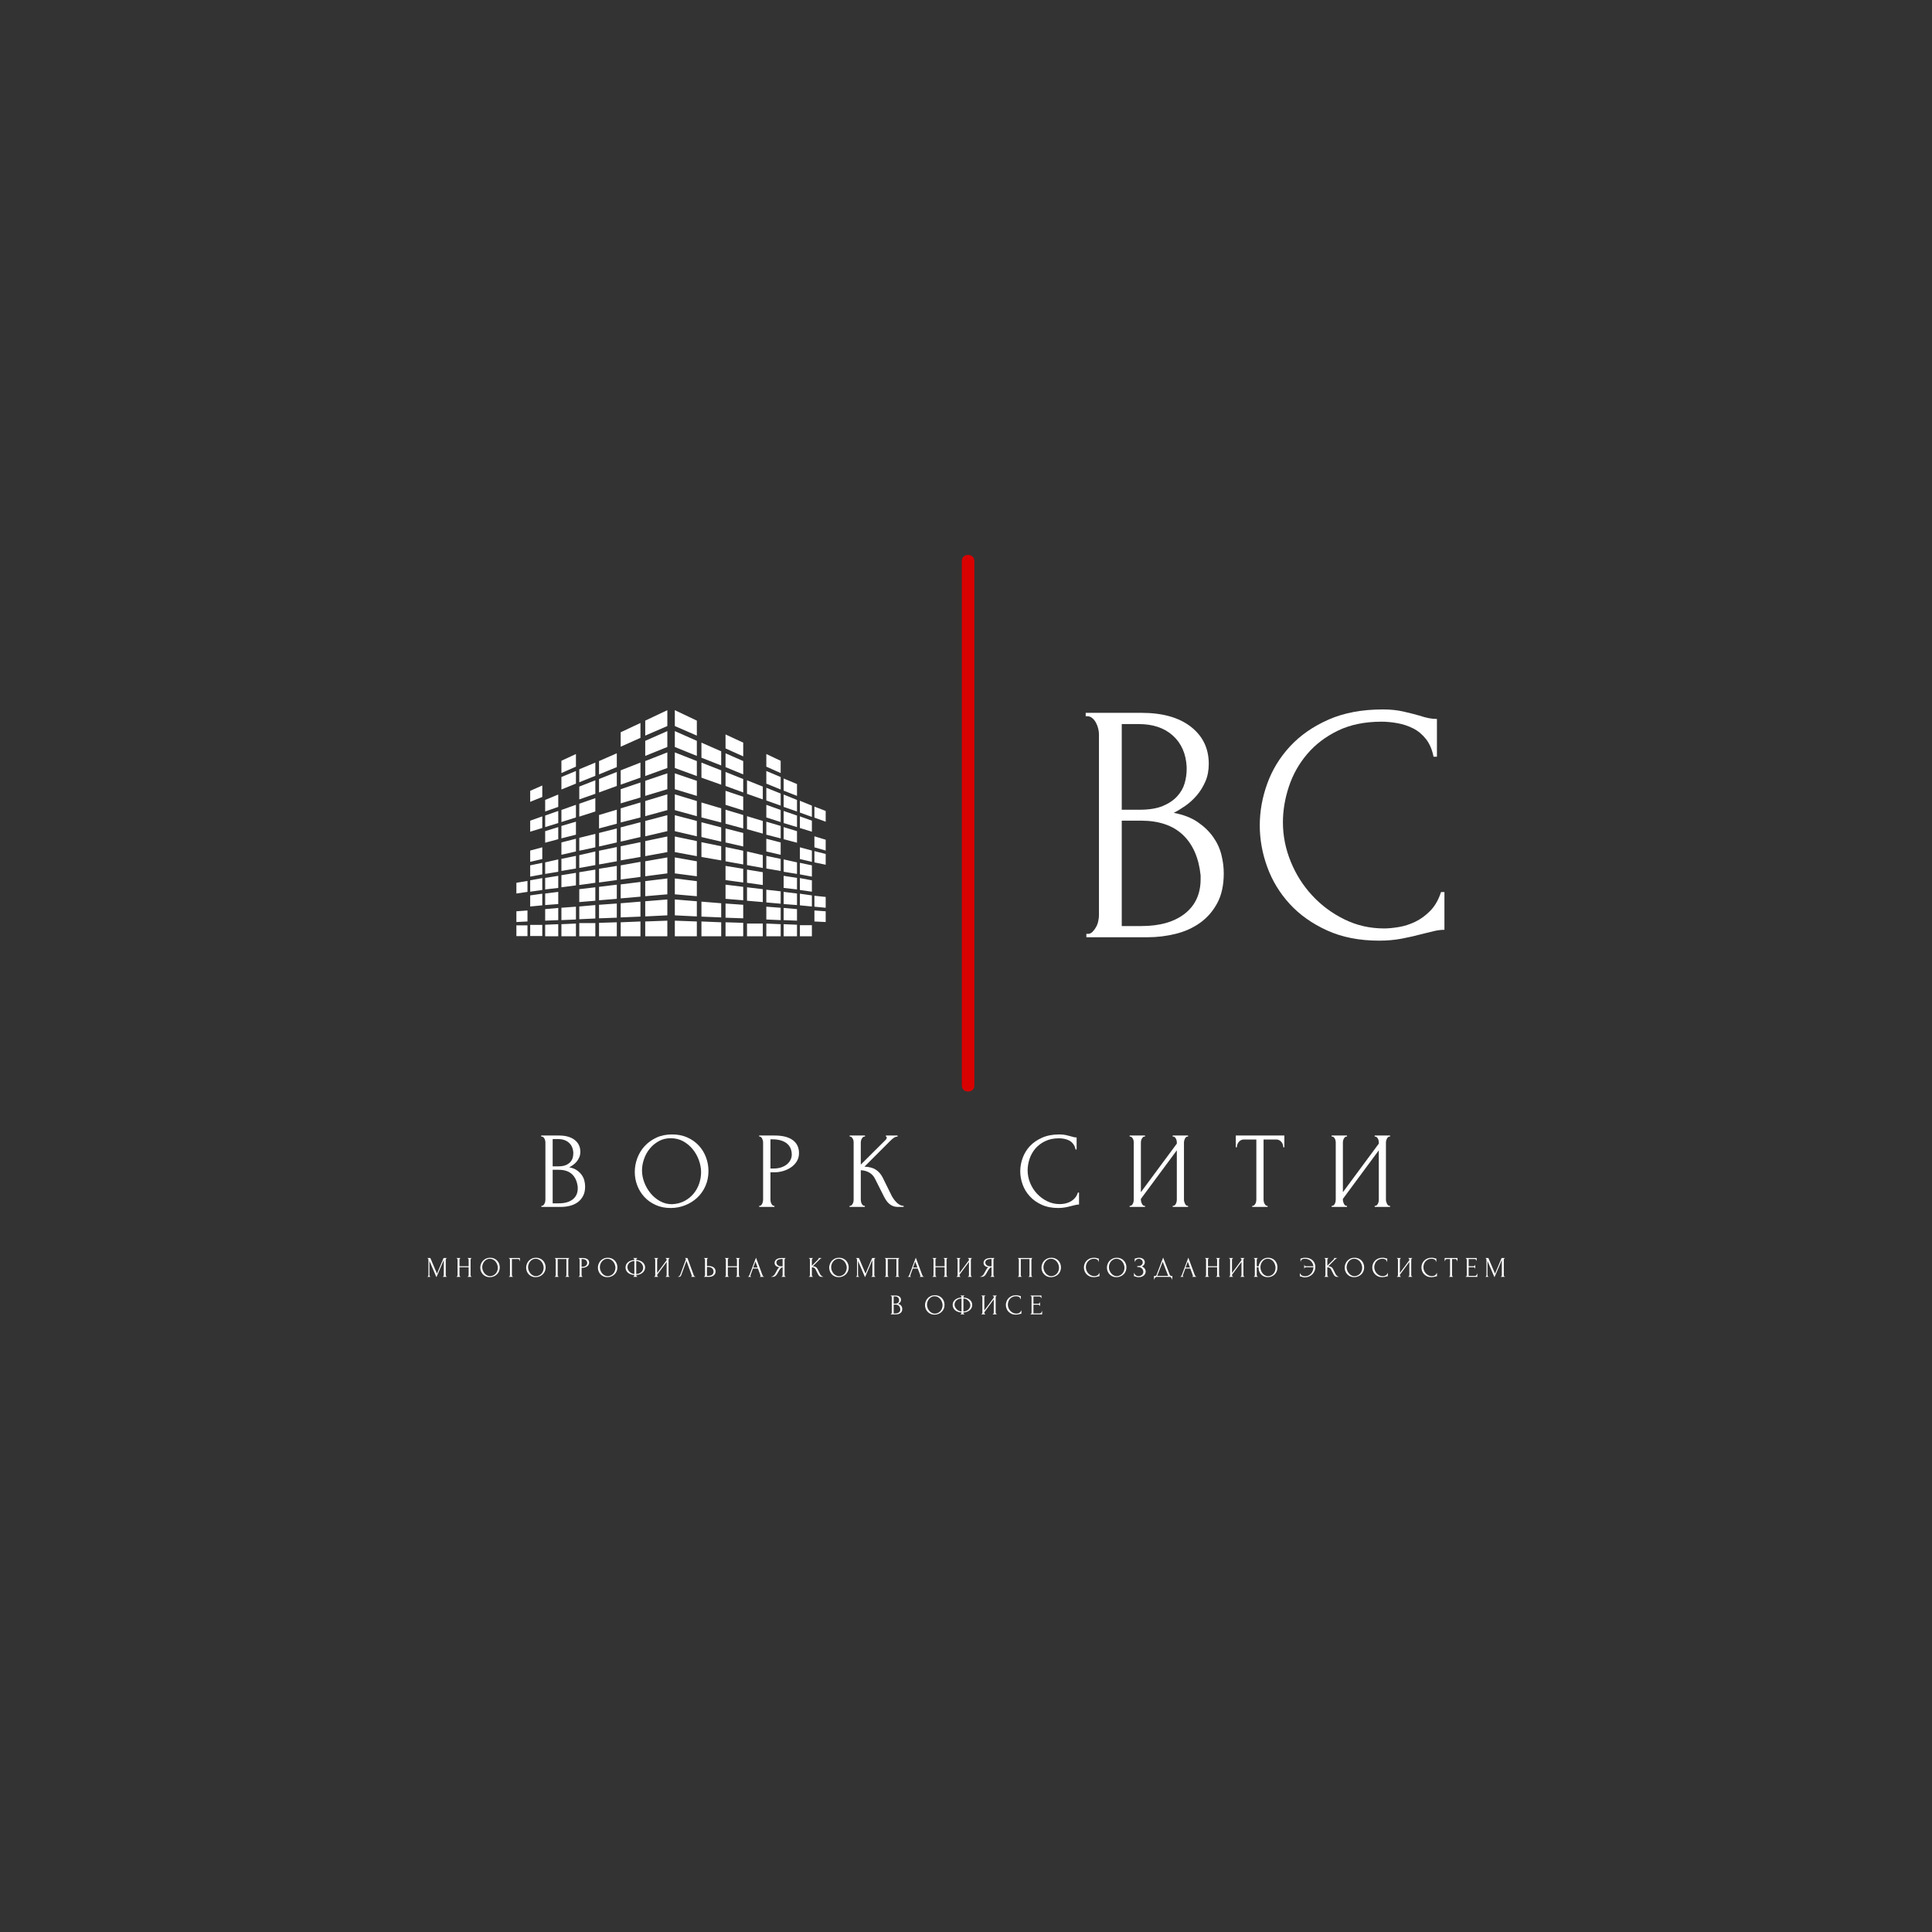 <?xml version="1.0" encoding="UTF-8" standalone="no"?> <svg xmlns="http://www.w3.org/2000/svg" xmlns:xlink="http://www.w3.org/1999/xlink" width="500" height="500" viewBox="0 0 500 500" xml:space="preserve"><rect x="0" y="0" width="500" height="500" fill="#333333" stroke="none"/> <desc>Created with Fabric.js 3.6.3</desc> <defs> </defs> <g transform="matrix(1 0 0 1 327.308 214.921)" style=""><path fill="#ffffff" opacity="1" d="M-46.16 27.64L-46.16 26.76L-45.72 26.76Q-45.10 26.76-44.57 26.24Q-44.04 25.71-43.65 25.00Q-43.25 24.30-43.08 23.46Q-42.90 22.63-42.90 21.92L-42.90 21.92L-42.90-24.89Q-42.90-25.51-43.08-26.30Q-43.25-27.09-43.65-27.84Q-44.04-28.59-44.62-29.07Q-45.19-29.56-45.89-29.56L-45.89-29.56L-46.33-29.56L-46.33-30.44L-31.90-30.44Q-23.72-30.44-19.10-26.83Q-14.48-23.22-14.48-17.24L-14.48-17.24Q-14.48-14.68-15.36-12.66Q-16.24-10.64-17.60-9.05Q-18.96-7.47-20.55-6.37Q-22.13-5.27-23.54-4.56L-23.54-4.56Q-19.84-3.86-17.38-2.19Q-14.92-0.52-13.38 1.64Q-11.84 3.80-11.22 6.26Q-10.60 8.72-10.60 11.10L-10.60 11.10Q-10.60 15.68-12.28 18.80Q-13.95 21.92-16.72 23.90Q-19.49 25.88-23.06 26.76Q-26.62 27.64-30.40 27.64L-30.40 27.64L-46.16 27.64ZM-16.59 12.60L-16.59 11.63Q-17.29 4.85-21.16 1.16Q-25.04-2.54-32.08-2.54L-32.08-2.54L-37.00-2.54L-37.00 24.74L-31.90 24.74Q-24.77 24.74-20.68 21.53Q-16.59 18.32-16.59 12.60L-16.59 12.60ZM-20.20-15.83L-20.20-16.44Q-20.46-21.55-23.76-24.54Q-27.06-27.53-32.60-27.53L-32.60-27.53L-37.00-27.53L-37.00-5.36L-32.43-5.36Q-28.73-5.36-26.40-6.32Q-24.07-7.29-22.66-8.83Q-21.25-10.37-20.72-12.22Q-20.20-14.07-20.20-15.83L-20.20-15.83Z"></path><path fill="#ffffff" opacity="1" d="M30.23-28.15L30.23-28.15Q23.72-28.15 18.92-25.82Q14.12-23.48 10.96-19.74Q7.79-16.00 6.25-11.34Q4.71-6.68 4.71-2.10L4.71-2.10Q4.71 3.09 6.73 8.06Q8.76 13.04 12.32 16.86Q15.88 20.69 20.64 23.02Q25.39 25.36 30.93 25.36L30.93 25.36Q32.52 25.36 34.67 25.00Q36.83 24.65 38.94 23.64Q41.05 22.63 42.86 20.78Q44.66 18.93 45.63 15.94L45.63 15.94L46.51 15.94L46.51 25.71Q45.19 25.71 43.74 26.06Q42.28 26.41 40.52 26.85L40.52 26.85Q38.24 27.47 35.46 28.00Q32.69 28.52 29.61 28.52L29.61 28.52Q21.96 28.52 16.15 25.88Q10.34 23.24 6.47 19.02Q2.60 14.80 0.66 9.47Q-1.28 4.15-1.28-1.31L-1.28-1.31Q-1.28-6.76 0.66-12.13Q2.60-17.50 6.56-21.77Q10.52-26.04 16.50-28.68Q22.48-31.32 30.58-31.32L30.58-31.32Q33.48-31.32 35.82-30.79Q38.15-30.26 40.00-29.73L40.00-29.73Q41.32-29.29 42.42-29.07Q43.52-28.85 44.57-28.85L44.57-28.85L44.57-19.08L43.69-19.08Q43.16-21.81 41.76-23.62Q40.35-25.42 38.46-26.39Q36.56-27.36 34.41-27.75Q32.25-28.15 30.23-28.15Z"></path></g><g transform="matrix(1 0 0 1 250 303.55)" style=""><path fill="#ffffff" opacity="1" d="M-109.89 8.80L-109.89 8.52L-109.75 8.52Q-109.55 8.52-109.38 8.35Q-109.21 8.18-109.09 7.96Q-108.96 7.73-108.91 7.47Q-108.85 7.20-108.85 6.98L-108.85 6.98L-108.85-7.92Q-108.85-8.12-108.91-8.37Q-108.96-8.62-109.09-8.86Q-109.21-9.10-109.40-9.25Q-109.58-9.40-109.80-9.40L-109.80-9.40L-109.94-9.40L-109.94-9.68L-105.35-9.68Q-102.75-9.68-101.28-8.54Q-99.81-7.39-99.81-5.48L-99.81-5.48Q-99.81-4.67-100.09-4.03Q-100.37-3.38-100.80-2.88Q-101.23-2.38-101.74-2.03Q-102.24-1.68-102.69-1.45L-102.69-1.45Q-101.51-1.23-100.73-0.70Q-99.95-0.16-99.46 0.52Q-98.97 1.21-98.77 1.99Q-98.57 2.78-98.57 3.53L-98.57 3.53Q-98.57 4.99-99.11 5.98Q-99.64 6.98-100.52 7.61Q-101.40 8.24-102.54 8.52Q-103.67 8.80-104.87 8.80L-104.87 8.80L-109.89 8.80ZM-100.48 4.01L-100.48 3.70Q-100.70 1.54-101.93 0.37Q-103.17-0.81-105.41-0.81L-105.41-0.81L-106.97-0.81L-106.97 7.87L-105.35 7.87Q-103.08 7.87-101.78 6.85Q-100.48 5.83-100.48 4.01L-100.48 4.01ZM-101.63-5.04L-101.63-5.23Q-101.71-6.86-102.76-7.81Q-103.81-8.76-105.57-8.76L-105.57-8.76L-106.97-8.76L-106.97-1.70L-105.52-1.70Q-104.34-1.70-103.60-2.01Q-102.86-2.32-102.41-2.81Q-101.96-3.30-101.79-3.89Q-101.63-4.48-101.63-5.04L-101.63-5.04Z"></path><path fill="#ffffff" opacity="1" d="M-76.06-9.96L-76.06-9.96Q-73.88-9.96-72.14-9.19Q-70.41-8.42-69.19-7.12Q-67.97-5.82-67.31-4.10Q-66.65-2.38-66.65-0.50L-66.65-0.50Q-66.65 1.60-67.42 3.36Q-68.19 5.13-69.54 6.39Q-70.88 7.65-72.66 8.36Q-74.44 9.08-76.45 9.08L-76.45 9.08Q-78.61 9.08-80.33 8.29Q-82.05 7.51-83.24 6.22Q-84.43 4.93-85.08 3.25Q-85.72 1.57-85.72-0.25L-85.72-0.25Q-85.72-2.04-85.08-3.79Q-84.43-5.54-83.19-6.91Q-81.94-8.28-80.15-9.12Q-78.36-9.96-76.06-9.96ZM-76.09 8.10L-76.09 8.10Q-74.21 8.01-72.80 7.24Q-71.39 6.47-70.43 5.28Q-69.48 4.09-69.02 2.66Q-68.56 1.24-68.56-0.16L-68.56-0.16Q-68.56-1.70-69.12-3.27Q-69.68-4.84-70.71-6.11Q-71.75-7.39-73.19-8.19Q-74.63-8.98-76.43-8.98L-76.43-8.98Q-78.16-8.98-79.53-8.21Q-80.91-7.44-81.87-6.24Q-82.84-5.04-83.34-3.55Q-83.85-2.07-83.85-0.64L-83.85-0.64Q-83.85 0.90-83.26 2.45Q-82.67 4.01-81.63 5.27Q-80.60 6.53-79.18 7.31Q-77.77 8.10-76.09 8.10Z"></path><path fill="#ffffff" opacity="1" d="M-53.52-9.40L-53.52-9.68L-49.55-9.68Q-46.44-9.68-44.83-8.49Q-43.22-7.30-43.22-5.12L-43.22-5.12Q-43.22-3.94-43.78-3.02Q-44.34-2.10-45.25-1.47Q-46.16-0.84-47.29-0.50Q-48.43-0.16-49.55-0.16L-49.55-0.16L-50.61-0.16L-50.61 6.98Q-50.61 7.20-50.55 7.47Q-50.50 7.73-50.37 7.96Q-50.25 8.18-50.09 8.35Q-49.94 8.52-49.71 8.52L-49.71 8.52L-49.57 8.52L-49.57 8.80L-53.52 8.80L-53.52 8.52L-53.38 8.52Q-53.19 8.52-53.02 8.35Q-52.85 8.18-52.74 7.96Q-52.63 7.73-52.57 7.47Q-52.51 7.20-52.51 6.98L-52.51 6.98L-52.51-7.95Q-52.51-8.34-52.74-8.84Q-52.96-9.35-53.38-9.40L-53.38-9.40L-53.52-9.40ZM-50.22-8.70L-50.61-8.70L-50.61-1.14L-49.77-1.14Q-48.65-1.14-47.77-1.45Q-46.89-1.76-46.30-2.26Q-45.71-2.77-45.40-3.41Q-45.09-4.06-45.09-4.73L-45.09-4.73Q-45.09-5.54-45.36-6.25Q-45.63-6.97-46.23-7.51Q-46.83-8.06-47.81-8.38Q-48.79-8.70-50.22-8.70L-50.22-8.70Z"></path><path fill="#ffffff" opacity="1" d="M-30.14 8.80L-30.14 8.52L-30.00 8.52Q-29.78 8.52-29.61 8.35Q-29.44 8.18-29.32 7.96Q-29.19 7.73-29.13 7.47Q-29.08 7.20-29.08 6.98L-29.08 6.98L-29.08-7.95Q-29.08-8.14-29.13-8.40Q-29.19-8.65-29.32-8.87Q-29.44-9.10-29.61-9.25Q-29.78-9.40-29.97-9.40L-29.97-9.40L-30.11-9.40L-30.11-9.68L-26.14-9.68L-26.14-9.40L-26.28-9.40Q-26.50-9.40-26.67-9.25Q-26.84-9.10-26.96-8.87Q-27.09-8.65-27.16-8.40Q-27.23-8.14-27.23-7.95L-27.23-7.95L-27.23-2.15L-20.73-8.62Q-20.51-8.84-20.51-9.15L-20.51-9.15Q-20.51-9.40-20.73-9.40L-20.73-9.40L-20.73-9.68L-17.71-9.68L-17.71-9.40Q-18.27-9.38-18.70-9.07Q-19.14-8.76-19.64-8.26L-19.64-8.26L-26.28-1.62Q-24.46-1.56-23.34-0.84Q-22.22-0.11-21.57 1.18L-21.57 1.18L-19.36 5.66Q-19.17 6.08-18.84 6.57Q-18.52 7.06-18.12 7.49Q-17.71 7.93-17.21 8.22Q-16.70 8.52-16.14 8.52L-16.14 8.52L-16.14 8.80L-17.54 8.80Q-18.35 8.80-18.94 8.56Q-19.53 8.32-19.96 7.91Q-20.40 7.51-20.72 7.00Q-21.04 6.50-21.29 6.00L-21.29 6.00L-23.56 1.49Q-24.09 0.45-25.03-0.09Q-25.97-0.64-27.23-0.70L-27.23-0.70L-27.23 6.98Q-27.23 7.20-27.17 7.45Q-27.12 7.70-27.01 7.94Q-26.89 8.18-26.73 8.33Q-26.56 8.49-26.36 8.52L-26.36 8.52L-26.17 8.52L-26.17 8.80L-30.14 8.80Z"></path><path fill="#ffffff" opacity="1" d=""></path><path fill="#ffffff" opacity="1" d="M24.07-8.96L24.07-8.96Q21.99-8.96 20.47-8.21Q18.94-7.47 17.93-6.28Q16.93-5.09 16.44-3.61Q15.95-2.12 15.95-0.67L15.95-0.67Q15.95 0.98 16.59 2.57Q17.23 4.15 18.37 5.37Q19.50 6.58 21.01 7.33Q22.53 8.07 24.29 8.07L24.29 8.07Q24.79 8.07 25.48 7.96Q26.17 7.84 26.84 7.52Q27.51 7.20 28.08 6.61Q28.66 6.02 28.97 5.07L28.97 5.07L29.25 5.07L29.25 8.18Q28.83 8.18 28.36 8.29Q27.90 8.40 27.34 8.54L27.34 8.54Q26.61 8.74 25.73 8.91Q24.85 9.08 23.87 9.08L23.87 9.08Q21.43 9.08 19.59 8.24Q17.74 7.40 16.51 6.05Q15.27 4.71 14.66 3.01Q14.04 1.32 14.04-0.42L14.04-0.42Q14.04-2.15 14.66-3.86Q15.27-5.57 16.53-6.93Q17.79-8.28 19.70-9.12Q21.60-9.96 24.18-9.96L24.18-9.96Q25.10-9.96 25.84-9.80Q26.59-9.63 27.17-9.46L27.17-9.46Q27.59-9.32 27.94-9.25Q28.29-9.18 28.63-9.18L28.63-9.18L28.63-6.07L28.35-6.07Q28.18-6.94 27.73-7.51Q27.29-8.09 26.68-8.40Q26.08-8.70 25.40-8.83Q24.71-8.96 24.07-8.96Z"></path><path fill="#ffffff" opacity="1" d="M53.49 8.80L53.49 8.52L53.63 8.52Q53.86 8.52 54.03 8.36Q54.19 8.21 54.32 7.97Q54.45 7.73 54.50 7.47Q54.56 7.20 54.56 6.98L54.56 6.98L54.56-5.85L45.26 6.72L45.26 6.98Q45.26 7.20 45.33 7.47Q45.40 7.73 45.51 7.96Q45.63 8.18 45.79 8.35Q45.96 8.52 46.19 8.52L46.19 8.52L46.33 8.52L46.33 8.80L42.35 8.80L42.35 8.52L42.49 8.52Q42.71 8.52 42.88 8.36Q43.05 8.21 43.18 7.97Q43.30 7.73 43.36 7.47Q43.41 7.20 43.41 6.98L43.41 6.98L43.41-7.95Q43.41-8.14 43.36-8.40Q43.30-8.65 43.18-8.87Q43.05-9.10 42.88-9.25Q42.71-9.40 42.49-9.40L42.49-9.40L42.35-9.40L42.35-9.68L46.33-9.68L46.33-9.40L46.10-9.40Q45.91-9.38 45.75-9.21Q45.60-9.04 45.49-8.83Q45.37-8.62 45.32-8.38Q45.26-8.14 45.26-7.95L45.26-7.95L45.26 4.99L54.56-7.58L54.56-7.95Q54.56-8.14 54.50-8.40Q54.45-8.65 54.32-8.87Q54.19-9.10 54.03-9.25Q53.86-9.40 53.63-9.40L53.63-9.40L53.49-9.40L53.49-9.68L57.47-9.68L57.47-9.40L57.33-9.40Q57.11-9.40 56.94-9.25Q56.77-9.10 56.66-8.87Q56.55-8.65 56.48-8.40Q56.41-8.14 56.41-7.95L56.41-7.95L56.41 6.98Q56.41 7.20 56.48 7.45Q56.55 7.70 56.66 7.94Q56.77 8.18 56.94 8.35Q57.11 8.52 57.33 8.52L57.33 8.52L57.47 8.52L57.47 8.80L53.49 8.80Z"></path><path fill="#ffffff" opacity="1" d="M77.91 8.52L77.91 8.52L78.05 8.52L78.05 8.80L74.07 8.80L74.07 8.52L74.21 8.52Q74.44 8.52 74.61 8.35Q74.77 8.18 74.90 7.96Q75.03 7.73 75.08 7.47Q75.14 7.20 75.14 6.98L75.14 6.98L75.14-8.65L71.89-8.65Q71.44-8.65 71.11-8.45Q70.77-8.26 70.55-7.96Q70.32-7.67 70.21-7.32Q70.10-6.97 70.10-6.63L70.10-6.63L69.82-6.63L69.82-9.68L82.39-9.68L82.39-6.63L82.11-6.63Q82.11-6.97 82.00-7.32Q81.89-7.67 81.66-7.96Q81.44-8.26 81.10-8.45Q80.77-8.65 80.32-8.65L80.32-8.65L77.01-8.65L77.01 6.98Q77.01 7.20 77.07 7.47Q77.13 7.73 77.25 7.96Q77.38 8.18 77.53 8.35Q77.69 8.52 77.91 8.52Z"></path><path fill="#ffffff" opacity="1" d="M105.77 8.80L105.77 8.52L105.91 8.52Q106.13 8.52 106.30 8.36Q106.47 8.21 106.60 7.97Q106.72 7.73 106.78 7.47Q106.83 7.20 106.83 6.98L106.83 6.98L106.83-5.85L97.54 6.72L97.54 6.98Q97.54 7.20 97.61 7.47Q97.68 7.73 97.79 7.96Q97.90 8.18 98.07 8.35Q98.24 8.52 98.46 8.52L98.46 8.52L98.60 8.52L98.60 8.80L94.63 8.80L94.63 8.52L94.77 8.52Q94.99 8.52 95.16 8.36Q95.33 8.21 95.45 7.97Q95.58 7.73 95.63 7.47Q95.69 7.20 95.69 6.98L95.69 6.98L95.69-7.95Q95.69-8.14 95.63-8.40Q95.58-8.65 95.45-8.87Q95.33-9.10 95.16-9.25Q94.99-9.40 94.77-9.40L94.77-9.40L94.63-9.40L94.63-9.68L98.60-9.68L98.60-9.40L98.38-9.40Q98.18-9.38 98.03-9.21Q97.87-9.04 97.76-8.83Q97.65-8.62 97.59-8.38Q97.54-8.14 97.54-7.95L97.54-7.95L97.54 4.99L106.83-7.58L106.83-7.95Q106.83-8.14 106.78-8.40Q106.72-8.65 106.60-8.87Q106.47-9.10 106.30-9.25Q106.13-9.40 105.91-9.40L105.91-9.40L105.77-9.40L105.77-9.68L109.75-9.68L109.75-9.40L109.61-9.40Q109.38-9.40 109.21-9.25Q109.05-9.10 108.93-8.87Q108.82-8.65 108.75-8.40Q108.68-8.14 108.68-7.95L108.68-7.95L108.68 6.98Q108.68 7.20 108.75 7.45Q108.82 7.70 108.93 7.94Q109.05 8.18 109.21 8.35Q109.38 8.52 109.61 8.52L109.61 8.52L109.75 8.52L109.75 8.80L105.77 8.80Z"></path></g><g transform="matrix(23.351 0 0 23.351 173.664 213.049)"> <path style="stroke: none; stroke-width: 0; stroke-dasharray: none; stroke-linecap: butt; stroke-dashoffset: 0; stroke-linejoin: miter; stroke-miterlimit: 4; fill: rgb(255,255,255); fill-rule: nonzero; opacity: 1;" transform=" translate(-2.5, -2.5)" d="M 2.786 1.363 l -0.244 -0.116 v 0.176 l 0.244 0.106 z m 0 0.224 l -0.244 -0.108 v 0.176 l 0.244 0.099 z m 0 0.224 l -0.244 -0.096 v 0.173 l 0.244 0.089 z m 0 0.219 l -0.244 -0.083 v 0.176 l 0.244 0.074 z m 0 0.224 l -0.244 -0.074 v 0.175 l 0.244 0.067 z m 0 0.221 l -0.244 -0.064 v 0.177 l 0.244 0.057 z m 0 0.223 l -0.244 -0.051 v 0.173 l 0.244 0.045 z m 0 0.224 l -0.244 -0.043 v 0.177 l 0.244 0.032 z m 0 0.22 l -0.244 -0.03 v 0.176 l 0.244 0.021 z m 0 0.223 l -0.244 -0.02 v 0.176 l 0.244 0.012 z m -0.244 0.388 h 0.244 v -0.164 l -0.244 -0.009 z m 0.514 -2.05 l -0.219 -0.096 v 0.167 l 0.219 0.086 z m 0 0.211 l -0.219 -0.086 v 0.167 l 0.219 0.078 z m 0 0.421 l -0.219 -0.065 v 0.166 l 0.219 0.056 z m 0 0.211 l -0.219 -0.057 v 0.164 l 0.219 0.051 z m 0 0.209 l -0.219 -0.045 v 0.164 l 0.219 0.038 z m 0 0.632 l -0.219 -0.018 v 0.166 l 0.219 0.009 z m -0.219 0.366 h 0.219 v -0.155 l -0.219 -0.009 z M 3.3 1.607 l -0.196 -0.091 v 0.155 l 0.196 0.088 z m 0 0.204 l -0.196 -0.086 v 0.153 l 0.196 0.081 z m 0 0.199 l -0.196 -0.078 v 0.155 l 0.196 0.072 z m 0 0.196 l -0.196 -0.065 v 0.155 l 0.196 0.062 z m 0 0.203 l -0.196 -0.059 v 0.155 l 0.196 0.053 z m 0 0.199 l -0.196 -0.05 v 0.155 l 0.196 0.045 z m 0 0.197 l -0.196 -0.041 v 0.158 l 0.196 0.035 z m 0 0.2 l -0.196 -0.032 v 0.157 l 0.196 0.027 z m 0 0.2 l -0.196 -0.024 v 0.157 l 0.196 0.016 z m 0 0.199 l -0.196 -0.014 v 0.157 l 0.196 0.007 z m -0.196 0.349 H 3.3 v -0.149 l -0.196 -0.006 z m 0.238 -1.579 l 0.175 0.062 v -0.142 l -0.175 -0.07 z m 0 0.392 l 0.175 0.049 v -0.14 l -0.175 -0.053 z m 0 0.398 l 0.175 0.032 v -0.142 l -0.175 -0.041 z m 0 0.196 l 0.175 0.025 v -0.142 l -0.175 -0.029 z m 0 0.199 l 0.175 0.015 v -0.143 l -0.175 -0.021 z m 0 0.253 h 0.175 v 0.141 h -0.175 z m 0.214 -1.739 l 0.159 0.071 v -0.136 l -0.159 -0.075 z m 0 0.188 l 0.159 0.065 v -0.138 l -0.159 -0.067 z m 0 0.187 l 0.159 0.057 v -0.134 l -0.159 -0.064 z m 0 0.188 l 0.159 0.051 v -0.134 l -0.159 -0.057 z m 0 0.191 l 0.159 0.041 V 2.53 l -0.159 -0.047 z m 0 0.186 l 0.159 0.037 v -0.137 l -0.159 -0.041 z m 0 0.189 l 0.159 0.027 v -0.134 l -0.159 -0.033 z m 0 0.376 l 0.159 0.014 v -0.137 l -0.159 -0.018 z m 0 0.189 l 0.159 0.007 v -0.137 l -0.159 -0.012 z m 0 0.186 h 0.159 v -0.134 l -0.159 -0.007 z m 0.192 -1.614 l 0.148 0.058 v -0.131 l -0.148 -0.062 z m 0 0.18 l 0.148 0.051 v -0.128 l -0.148 -0.06 z m 0 0.179 l 0.148 0.045 v -0.128 l -0.148 -0.051 z m 0 0.179 l 0.148 0.039 v -0.128 l -0.148 -0.045 z m 0 0.361 l 0.148 0.024 v -0.128 l -0.148 -0.033 z m 0 0.179 l 0.148 0.017 v -0.128 l -0.148 -0.023 z m 0 0.179 l 0.148 0.011 v -0.128 l -0.148 -0.018 z m 0 0.178 l 0.148 0.006 v -0.128 l -0.148 -0.013 z m 0 0.179 h 0.148 v -0.128 l -0.148 -0.006 z m 0.18 -1.371 l 0.133 0.048 v -0.125 l -0.133 -0.054 z m 0 0.171 l 0.133 0.041 v -0.122 l -0.133 -0.048 z m 0 0.344 l 0.133 0.031 v -0.125 l -0.133 -0.036 z m 0 0.17 l 0.133 0.025 v -0.125 l -0.133 -0.028 z m 0 0.173 l 0.133 0.019 v -0.126 l -0.133 -0.025 z m 0 0.17 l 0.133 0.013 V 3.3 l -0.133 -0.019 z m 0 0.22 h 0.133 v 0.123 h -0.133 z m 0.161 -1.192 l 0.125 0.045 v -0.119 l -0.125 -0.048 z m 0 0.329 l 0.125 0.036 v -0.12 l -0.125 -0.038 z m 0 0.167 l 0.125 0.026 v -0.119 l -0.125 -0.032 z m 0 0.491 l 0.125 0.012 v -0.12 l -0.125 -0.013 z m 0 0.164 l 0.125 0.006 v -0.119 l -0.125 -0.009 z m -1.63 -2.342 l -0.245 0.116 v 0.166 l 0.245 -0.106 z m 0 0.232 l -0.245 0.108 v 0.167 l 0.245 -0.099 z m 0 0.236 l -0.245 0.096 v 0.166 l 0.245 -0.089 z m 0 0.232 l -0.245 0.083 v 0.167 l 0.245 -0.074 z m 0 0.233 l -0.245 0.074 v 0.168 l 0.245 -0.067 z m 0 0.231 l -0.245 0.064 v 0.17 l 0.245 -0.057 z m 0 0.236 l -0.245 0.051 v 0.167 l 0.245 -0.045 z m 0 0.232 l -0.245 0.043 v 0.166 l 0.245 -0.032 z m 0 0.233 l -0.245 0.03 v 0.167 l 0.245 -0.021 z m 0 0.233 l -0.245 0.02 v 0.168 l 0.245 -0.012 z m -0.245 0.408 h 0.245 V 3.58 l -0.245 0.009 z m -0.053 -2.364 l -0.219 0.103 v 0.16 l 0.219 -0.098 z m 0 0.439 l -0.219 0.086 v 0.159 l 0.219 -0.078 z m 0 0.221 l -0.219 0.074 v 0.157 l 0.219 -0.065 z m 0 0.221 l -0.219 0.065 v 0.157 l 0.219 -0.056 z m 0 0.219 l -0.219 0.057 v 0.158 l 0.219 -0.051 z m 0 0.221 l -0.219 0.045 v 0.157 l 0.219 -0.038 z m 0 0.218 l -0.219 0.039 v 0.157 l 0.219 -0.029 z m 0 0.223 l -0.219 0.027 v 0.155 l 0.219 -0.019 z m 0 0.218 l -0.219 0.018 v 0.157 l 0.219 -0.009 z m -0.219 0.384 h 0.219 v -0.164 l -0.219 0.009 z m -0.043 -2.028 l -0.197 0.086 v 0.148 l 0.197 -0.081 z m 0 0.207 l -0.197 0.078 v 0.149 l 0.197 -0.072 z m 0 0.418 l -0.197 0.059 v 0.149 l 0.197 -0.053 z m 0 0.208 l -0.197 0.05 v 0.15 l 0.197 -0.045 z m 0 0.206 l -0.197 0.041 v 0.152 l 0.197 -0.035 z m 0 0.209 l -0.197 0.032 v 0.152 l 0.197 -0.027 z m 0 0.208 l -0.197 0.024 v 0.149 l 0.197 -0.016 z m 0 0.209 l -0.197 0.014 v 0.15 l 0.197 -0.007 z m -0.197 0.363 h 0.197 v -0.155 l -0.197 0.006 z m -0.041 -1.925 l -0.178 0.074 v 0.144 l 0.178 -0.071 z m 0 0.196 l -0.178 0.07 v 0.142 l 0.178 -0.062 z m 0 0.198 l -0.178 0.062 v 0.143 l 0.178 -0.057 z m 0 0.396 l -0.178 0.044 v 0.143 l 0.178 -0.038 z m 0 0.195 l -0.178 0.041 v 0.142 l 0.178 -0.032 z m 0 0.201 l -0.178 0.029 v 0.142 l 0.178 -0.025 z m 0 0.196 l -0.178 0.021 v 0.143 l 0.178 -0.015 z m 0 0.197 l -0.178 0.016 v 0.141 l 0.178 -0.008 z m -0.178 0.2 h 0.178 v 0.146 h -0.178 z m -0.037 -1.874 l -0.161 0.075 v 0.136 l 0.161 -0.071 z m 0 0.188 l -0.161 0.067 v 0.138 l 0.161 -0.065 z m 0 0.375 l -0.161 0.057 v 0.134 l 0.161 -0.051 z m 0 0.187 l -0.161 0.047 v 0.138 l 0.161 -0.041 z m 0 0.189 l -0.161 0.041 v 0.137 l 0.161 -0.037 z m 0 0.19 l -0.161 0.033 v 0.134 l 0.161 -0.027 z m 0 0.188 l -0.161 0.026 v 0.134 l 0.161 -0.021 z m 0 0.375 l -0.161 0.012 v 0.137 l 0.161 -0.007 z m -0.161 0.328 h 0.161 v -0.141 l -0.161 0.007 z M 1.25 2.182 l -0.145 0.06 v 0.128 l 0.145 -0.051 z m 0 0.182 l -0.145 0.051 v 0.128 l 0.145 -0.045 z m 0 0.179 l -0.145 0.045 v 0.128 l 0.145 -0.039 z m 0 0.358 l -0.145 0.033 v 0.128 l 0.145 -0.024 z m 0 0.182 l -0.145 0.023 v 0.128 l 0.145 -0.017 z m 0 0.178 l -0.145 0.018 v 0.128 l 0.145 -0.011 z m 0 0.178 l -0.145 0.013 v 0.128 l 0.145 -0.006 z m 0 0.18 l -0.145 0.006 v 0.128 h 0.145 z m -0.177 -1.537 l -0.134 0.059 v 0.122 l 0.134 -0.054 z m 0 0.342 l -0.134 0.048 v 0.122 l 0.134 -0.041 z m 0 0.343 l -0.134 0.036 v 0.125 l 0.134 -0.031 z m 0 0.172 l -0.134 0.028 v 0.125 l 0.134 -0.025 z m 0 0.169 l -0.134 0.025 v 0.126 l 0.134 -0.019 z m 0 0.173 L 0.939 3.3 v 0.123 l 0.134 -0.013 z m -0.134 0.346 h 0.134 v 0.123 H 0.939 z m -0.03 -0.487 l -0.123 0.02 v 0.119 l 0.123 -0.018 z m 0 0.327 l -0.123 0.009 v 0.119 l 0.123 -0.006 z m -0.123 0.165 h 0.123 v 0.119 H 0.786 z" stroke-linecap="round"></path> </g> <g transform="matrix(0 1.628 -1.628 0 250.539 213.049)"> <path style="stroke: none; stroke-width: 0; stroke-dasharray: none; stroke-linecap: butt; stroke-dashoffset: 0; stroke-linejoin: miter; stroke-miterlimit: 4; fill: rgb(217,0,0); fill-rule: nonzero; opacity: 1;" transform=" translate(-49.95, -50)" d="M 91.7 49 H 8.3 c -0.6 0 -1 0.4 -1 1 s 0.4 1 1 1 h 83.3 c 0.6 0 1 -0.4 1 -1 S 92.2 49 91.7 49 z" stroke-linecap="round"></path> </g> <g transform="matrix(1 0 0 1 250.058 332.984)" style=""><path fill="#ffffff" opacity="1" d="M-135.47-2.53L-135.47-2.60L-135.43-2.60Q-135.38-2.60-135.34-2.64Q-135.29-2.69-135.26-2.75Q-135.23-2.81-135.21-2.88Q-135.20-2.95-135.20-3.01L-135.20-3.01L-135.20-6.90L-137.11-2.44L-138.92-6.67L-138.92-3.01Q-138.92-2.95-138.91-2.88Q-138.89-2.81-138.86-2.75Q-138.82-2.69-138.78-2.64Q-138.74-2.60-138.68-2.60L-138.68-2.60L-138.64-2.60L-138.64-2.53L-139.45-2.53L-139.45-2.60L-139.41-2.60Q-139.36-2.60-139.31-2.64Q-139.27-2.69-139.24-2.75Q-139.21-2.81-139.19-2.88Q-139.18-2.95-139.18-3.01L-139.18-3.01L-139.18-6.95Q-139.18-7.00-139.19-7.07Q-139.21-7.14-139.24-7.19Q-139.27-7.25-139.31-7.29Q-139.36-7.34-139.41-7.34L-139.41-7.34L-139.45-7.34L-139.45-7.41L-138.69-7.41L-136.97-3.36L-135.26-7.41L-134.42-7.41L-134.42-7.34L-134.46-7.34Q-134.52-7.34-134.56-7.29Q-134.61-7.25-134.64-7.19Q-134.67-7.14-134.69-7.07Q-134.70-7.00-134.70-6.95L-134.70-6.95L-134.70-3.01Q-134.70-2.95-134.69-2.88Q-134.67-2.81-134.64-2.75Q-134.61-2.69-134.56-2.64Q-134.52-2.60-134.46-2.60L-134.46-2.60L-134.42-2.60L-134.42-2.53L-135.47-2.53Z"></path><path fill="#ffffff" opacity="1" d="M-129.05-2.53L-129.05-2.60L-129.01-2.60Q-128.96-2.60-128.92-2.64Q-128.87-2.68-128.84-2.74Q-128.80-2.81-128.79-2.88Q-128.77-2.95-128.77-3.01L-128.77-3.01L-128.77-5.02L-131.14-5.02L-131.14-3.01Q-131.14-2.95-131.13-2.88Q-131.11-2.81-131.08-2.75Q-131.05-2.69-131.01-2.64Q-130.97-2.60-130.91-2.60L-130.91-2.60L-130.88-2.60L-130.88-2.53L-131.91-2.53L-131.91-2.60L-131.88-2.60Q-131.82-2.60-131.78-2.64Q-131.73-2.68-131.70-2.74Q-131.67-2.81-131.65-2.88Q-131.64-2.95-131.64-3.01L-131.64-3.01L-131.64-6.95Q-131.64-7.00-131.65-7.07Q-131.67-7.14-131.70-7.19Q-131.73-7.25-131.77-7.29Q-131.82-7.34-131.88-7.34L-131.88-7.34L-131.91-7.34L-131.91-7.41L-130.88-7.41L-130.88-7.34L-130.91-7.34Q-130.97-7.34-131.02-7.29Q-131.06-7.25-131.09-7.19Q-131.11-7.14-131.13-7.07Q-131.14-7.00-131.14-6.95L-131.14-6.95L-131.14-5.28L-128.77-5.28L-128.77-6.95Q-128.77-7.00-128.79-7.07Q-128.80-7.14-128.83-7.19Q-128.86-7.25-128.91-7.29Q-128.95-7.34-129.01-7.34L-129.01-7.34L-129.05-7.34L-129.05-7.41L-128.01-7.41L-128.01-7.34L-128.05-7.34Q-128.11-7.34-128.15-7.29Q-128.20-7.25-128.22-7.19Q-128.25-7.14-128.26-7.07Q-128.28-7.00-128.28-6.95L-128.28-6.95L-128.28-3.01Q-128.28-2.95-128.26-2.88Q-128.24-2.81-128.21-2.75Q-128.18-2.69-128.14-2.64Q-128.10-2.60-128.05-2.60L-128.05-2.60L-128.01-2.60L-128.01-2.53L-129.05-2.53Z"></path><path fill="#ffffff" opacity="1" d="M-123.20-7.48L-123.20-7.48Q-122.63-7.48-122.17-7.28Q-121.71-7.08-121.39-6.73Q-121.06-6.39-120.89-5.93Q-120.72-5.48-120.72-4.98L-120.72-4.98Q-120.72-4.43-120.92-3.96Q-121.12-3.49-121.48-3.16Q-121.83-2.83-122.30-2.64Q-122.77-2.45-123.31-2.45L-123.31-2.45Q-123.88-2.45-124.33-2.66Q-124.79-2.87-125.10-3.21Q-125.42-3.55-125.59-3.99Q-125.76-4.43-125.76-4.92L-125.76-4.92Q-125.76-5.39-125.59-5.85Q-125.42-6.31-125.09-6.68Q-124.76-7.04-124.28-7.26Q-123.81-7.48-123.20-7.48ZM-123.21-2.71L-123.21-2.71Q-122.71-2.73-122.34-2.94Q-121.97-3.14-121.72-3.45Q-121.46-3.77-121.34-4.15Q-121.22-4.52-121.22-4.89L-121.22-4.89Q-121.22-5.30-121.37-5.71Q-121.52-6.13-121.79-6.47Q-122.06-6.80-122.44-7.01Q-122.83-7.22-123.30-7.22L-123.30-7.22Q-123.76-7.22-124.12-7.02Q-124.48-6.82-124.74-6.50Q-124.99-6.18-125.13-5.79Q-125.26-5.40-125.26-5.02L-125.26-5.02Q-125.26-4.61-125.10-4.20Q-124.95-3.79-124.68-3.46Q-124.40-3.12-124.03-2.92Q-123.65-2.71-123.21-2.71Z"></path><path fill="#ffffff" opacity="1" d="M-117.33-2.60L-117.33-2.60L-117.30-2.60L-117.30-2.53L-118.36-2.53L-118.36-2.60L-118.33-2.60Q-118.27-2.60-118.22-2.64Q-118.18-2.68-118.14-2.74Q-118.11-2.80-118.10-2.87Q-118.08-2.93-118.08-2.99L-118.08-2.99L-118.08-6.95Q-118.08-7.00-118.10-7.07Q-118.11-7.14-118.14-7.19Q-118.18-7.25-118.22-7.29Q-118.27-7.34-118.33-7.34L-118.33-7.34L-118.36-7.34L-118.36-7.41L-115.51-7.41L-115.51-6.62L-115.59-6.62Q-115.59-6.89-115.70-7.02Q-115.82-7.15-116.06-7.15L-116.06-7.15L-117.58-7.15L-117.58-2.99Q-117.58-2.93-117.56-2.87Q-117.55-2.80-117.52-2.74Q-117.48-2.68-117.44-2.64Q-117.39-2.60-117.33-2.60Z"></path><path fill="#ffffff" opacity="1" d="M-111.34-7.48L-111.34-7.48Q-110.76-7.48-110.30-7.28Q-109.85-7.08-109.52-6.73Q-109.20-6.39-109.03-5.93Q-108.85-5.48-108.85-4.98L-108.85-4.98Q-108.85-4.43-109.06-3.96Q-109.26-3.49-109.62-3.16Q-109.97-2.83-110.44-2.64Q-110.91-2.45-111.44-2.45L-111.44-2.45Q-112.01-2.45-112.47-2.66Q-112.92-2.87-113.24-3.21Q-113.55-3.55-113.72-3.99Q-113.89-4.43-113.89-4.92L-113.89-4.92Q-113.89-5.39-113.72-5.85Q-113.55-6.31-113.22-6.68Q-112.89-7.04-112.42-7.26Q-111.95-7.48-111.34-7.48ZM-111.35-2.71L-111.35-2.71Q-110.85-2.73-110.48-2.94Q-110.10-3.14-109.85-3.45Q-109.60-3.77-109.48-4.15Q-109.36-4.52-109.36-4.89L-109.36-4.89Q-109.36-5.30-109.51-5.71Q-109.65-6.13-109.93-6.47Q-110.20-6.80-110.58-7.01Q-110.96-7.22-111.44-7.22L-111.44-7.22Q-111.90-7.22-112.26-7.02Q-112.62-6.82-112.88-6.50Q-113.13-6.18-113.26-5.79Q-113.40-5.40-113.40-5.02L-113.40-5.02Q-113.40-4.61-113.24-4.20Q-113.09-3.79-112.81-3.46Q-112.54-3.12-112.17-2.92Q-111.79-2.71-111.35-2.71Z"></path><path fill="#ffffff" opacity="1" d="M-106.50-2.53L-106.50-2.60L-106.46-2.60Q-106.40-2.60-106.36-2.64Q-106.32-2.68-106.29-2.74Q-106.26-2.81-106.24-2.88Q-106.23-2.95-106.23-3.01L-106.23-3.01L-106.23-6.95Q-106.23-7.00-106.25-7.07Q-106.26-7.14-106.29-7.19Q-106.32-7.25-106.37-7.29Q-106.41-7.34-106.46-7.34L-106.46-7.34L-106.50-7.34L-106.50-7.41L-102.71-7.41L-102.71-7.34L-102.77-7.34Q-102.82-7.34-102.86-7.29Q-102.90-7.25-102.92-7.19Q-102.95-7.13-102.96-7.06Q-102.98-6.99-102.98-6.95L-102.98-6.95L-102.98-3.01Q-102.98-2.95-102.97-2.88Q-102.96-2.81-102.93-2.75Q-102.90-2.69-102.86-2.64Q-102.82-2.60-102.77-2.60L-102.77-2.60L-102.71-2.60L-102.71-2.53L-103.75-2.53L-103.75-2.60L-103.68-2.60Q-103.63-2.60-103.59-2.64Q-103.55-2.69-103.52-2.75Q-103.50-2.81-103.49-2.88Q-103.47-2.95-103.47-3.01L-103.47-3.01L-103.47-7.15L-105.73-7.15L-105.73-3.01Q-105.73-2.95-105.72-2.88Q-105.70-2.81-105.68-2.75Q-105.65-2.69-105.61-2.64Q-105.56-2.60-105.50-2.60L-105.50-2.60L-105.46-2.60L-105.46-2.53L-106.50-2.53Z"></path><path fill="#ffffff" opacity="1" d="M-100.31-7.34L-100.31-7.41L-99.26-7.41Q-98.44-7.41-98.02-7.09Q-97.59-6.78-97.59-6.20L-97.59-6.20Q-97.59-5.89-97.74-5.65Q-97.89-5.40-98.13-5.24Q-98.37-5.07-98.67-4.98Q-98.97-4.89-99.26-4.89L-99.26-4.89L-99.54-4.89L-99.54-3.01Q-99.54-2.95-99.53-2.88Q-99.52-2.81-99.48-2.75Q-99.45-2.69-99.41-2.64Q-99.37-2.60-99.31-2.60L-99.31-2.60L-99.27-2.60L-99.27-2.53L-100.31-2.53L-100.31-2.60L-100.28-2.60Q-100.23-2.60-100.18-2.64Q-100.14-2.69-100.11-2.75Q-100.08-2.81-100.06-2.88Q-100.05-2.95-100.05-3.01L-100.05-3.01L-100.05-6.95Q-100.05-7.05-100.11-7.19Q-100.17-7.32-100.28-7.34L-100.28-7.34L-100.31-7.34ZM-99.44-7.15L-99.54-7.15L-99.54-5.15L-99.32-5.15Q-99.03-5.15-98.79-5.23Q-98.56-5.32-98.41-5.45Q-98.25-5.58-98.17-5.75Q-98.09-5.92-98.09-6.10L-98.09-6.10Q-98.09-6.31-98.16-6.50Q-98.23-6.69-98.39-6.84Q-98.55-6.98-98.80-7.07Q-99.06-7.15-99.44-7.15L-99.44-7.15Z"></path><path fill="#ffffff" opacity="1" d="M-92.77-7.48L-92.77-7.48Q-92.19-7.48-91.73-7.28Q-91.27-7.08-90.95-6.73Q-90.63-6.39-90.45-5.93Q-90.28-5.48-90.28-4.98L-90.28-4.98Q-90.28-4.43-90.48-3.96Q-90.69-3.49-91.04-3.16Q-91.40-2.83-91.87-2.64Q-92.34-2.45-92.87-2.45L-92.87-2.45Q-93.44-2.45-93.89-2.66Q-94.35-2.87-94.66-3.21Q-94.98-3.55-95.15-3.99Q-95.32-4.43-95.32-4.92L-95.32-4.92Q-95.32-5.39-95.15-5.85Q-94.98-6.31-94.65-6.68Q-94.32-7.04-93.85-7.26Q-93.37-7.48-92.77-7.48ZM-92.77-2.71L-92.77-2.71Q-92.28-2.73-91.90-2.94Q-91.53-3.14-91.28-3.45Q-91.03-3.77-90.91-4.15Q-90.78-4.52-90.78-4.89L-90.78-4.89Q-90.78-5.30-90.93-5.71Q-91.08-6.13-91.35-6.47Q-91.63-6.80-92.01-7.01Q-92.39-7.22-92.86-7.22L-92.86-7.22Q-93.32-7.22-93.68-7.02Q-94.05-6.82-94.30-6.50Q-94.56-6.18-94.69-5.79Q-94.82-5.40-94.82-5.02L-94.82-5.02Q-94.82-4.61-94.67-4.20Q-94.51-3.79-94.24-3.46Q-93.97-3.12-93.59-2.92Q-93.22-2.71-92.77-2.71Z"></path><path fill="#ffffff" opacity="1" d="M-86.16-7.34L-86.16-7.41L-85.11-7.41L-85.11-7.34L-85.17-7.34Q-85.23-7.33-85.27-7.28Q-85.31-7.24-85.34-7.18Q-85.37-7.12-85.38-7.05Q-85.40-6.98-85.40-6.93L-85.40-6.93L-85.40-6.89Q-84.89-6.88-84.47-6.72Q-84.05-6.57-83.75-6.31Q-83.44-6.06-83.28-5.71Q-83.11-5.37-83.11-4.97L-83.11-4.97Q-83.11-4.53-83.30-4.18Q-83.49-3.82-83.81-3.57Q-84.12-3.32-84.53-3.17Q-84.94-3.03-85.40-3.02L-85.40-3.02L-85.40-2.98Q-85.40-2.93-85.38-2.87Q-85.37-2.80-85.33-2.74Q-85.30-2.68-85.26-2.64Q-85.21-2.60-85.15-2.60L-85.15-2.60L-85.11-2.60L-85.11-2.53L-86.16-2.53L-86.16-2.60L-86.12-2.60Q-86.07-2.60-86.02-2.64Q-85.97-2.68-85.94-2.74Q-85.91-2.80-85.90-2.87Q-85.88-2.93-85.88-2.98L-85.88-2.98L-85.88-3.02Q-86.40-3.04-86.82-3.19Q-87.24-3.34-87.54-3.60Q-87.84-3.86-88.00-4.21Q-88.17-4.56-88.17-4.97L-88.17-4.97Q-88.17-5.40-87.99-5.75Q-87.81-6.10-87.50-6.35Q-87.19-6.60-86.77-6.74Q-86.35-6.88-85.88-6.89L-85.88-6.89L-85.88-6.93Q-85.88-6.98-85.90-7.05Q-85.91-7.12-85.94-7.18Q-85.97-7.24-86.02-7.28Q-86.06-7.33-86.11-7.34L-86.11-7.34L-86.16-7.34ZM-87.69-5.04L-87.69-5.04Q-87.69-4.72-87.54-4.40Q-87.39-4.09-87.14-3.84Q-86.88-3.59-86.56-3.44Q-86.23-3.28-85.88-3.27L-85.88-3.27L-85.88-6.65Q-86.32-6.64-86.66-6.49Q-87.00-6.34-87.23-6.12Q-87.46-5.89-87.58-5.61Q-87.69-5.32-87.69-5.04ZM-83.60-4.89L-83.60-4.89Q-83.60-5.22-83.74-5.53Q-83.88-5.84-84.12-6.08Q-84.37-6.33-84.69-6.48Q-85.02-6.63-85.40-6.65L-85.40-6.65L-85.40-3.27Q-84.98-3.28-84.65-3.42Q-84.32-3.57-84.08-3.79Q-83.85-4.02-83.72-4.31Q-83.60-4.59-83.60-4.89Z"></path><path fill="#ffffff" opacity="1" d="M-77.81-2.53L-77.81-2.60L-77.77-2.60Q-77.71-2.60-77.67-2.64Q-77.63-2.68-77.59-2.74Q-77.56-2.81-77.54-2.88Q-77.53-2.95-77.53-3.01L-77.53-3.01L-77.53-6.40L-79.99-3.07L-79.99-3.01Q-79.99-2.95-79.97-2.88Q-79.95-2.81-79.92-2.75Q-79.89-2.69-79.85-2.64Q-79.80-2.60-79.74-2.60L-79.74-2.60L-79.71-2.60L-79.71-2.53L-80.76-2.53L-80.76-2.60L-80.72-2.60Q-80.66-2.60-80.62-2.64Q-80.57-2.68-80.54-2.74Q-80.50-2.81-80.49-2.88Q-80.48-2.95-80.48-3.01L-80.48-3.01L-80.48-6.95Q-80.48-7.00-80.49-7.07Q-80.50-7.14-80.54-7.19Q-80.57-7.25-80.62-7.29Q-80.66-7.34-80.72-7.34L-80.72-7.34L-80.76-7.34L-80.76-7.41L-79.71-7.41L-79.71-7.34L-79.76-7.34Q-79.82-7.33-79.86-7.28Q-79.90-7.24-79.93-7.18Q-79.96-7.13-79.97-7.07Q-79.99-7.00-79.99-6.95L-79.99-6.95L-79.99-3.53L-77.53-6.85L-77.53-6.95Q-77.53-7.00-77.54-7.07Q-77.56-7.14-77.59-7.19Q-77.63-7.25-77.67-7.29Q-77.71-7.34-77.77-7.34L-77.77-7.34L-77.81-7.34L-77.81-7.41L-76.76-7.41L-76.76-7.34L-76.80-7.34Q-76.86-7.34-76.90-7.29Q-76.95-7.25-76.97-7.19Q-77.00-7.14-77.02-7.07Q-77.04-7.00-77.04-6.95L-77.04-6.95L-77.04-3.01Q-77.04-2.95-77.02-2.88Q-77.00-2.81-76.97-2.75Q-76.95-2.69-76.90-2.64Q-76.86-2.60-76.80-2.60L-76.80-2.60L-76.76-2.60L-76.76-2.53L-77.81-2.53Z"></path><path fill="#ffffff" opacity="1" d="M-72.40-6.68L-73.73-3.04Q-73.79-2.85-73.93-2.69Q-74.07-2.53-74.35-2.53L-74.35-2.53L-74.58-2.53L-74.58-2.60Q-74.53-2.60-74.46-2.63Q-74.38-2.65-74.30-2.71Q-74.22-2.77-74.14-2.86Q-74.06-2.95-74.00-3.10L-74.00-3.10L-72.60-6.93Q-72.56-7.04-72.56-7.10L-72.56-7.10Q-72.56-7.21-72.63-7.27Q-72.69-7.34-72.76-7.34L-72.76-7.34L-72.76-7.41L-72.15-7.41L-70.49-2.88Q-70.46-2.78-70.35-2.69Q-70.25-2.61-70.12-2.60L-70.12-2.60L-70.12-2.53L-71.18-2.53L-71.18-2.60Q-71.12-2.60-71.06-2.65Q-71.00-2.70-71.00-2.78L-71.00-2.78Q-71.00-2.80-71.01-2.84L-71.01-2.84L-72.40-6.68Z"></path><path fill="#ffffff" opacity="1" d="M-67.87-2.53L-67.87-2.60L-67.84-2.60Q-67.78-2.60-67.74-2.64Q-67.70-2.68-67.67-2.74Q-67.64-2.80-67.62-2.87Q-67.60-2.93-67.60-2.98L-67.60-2.98L-67.60-6.93Q-67.60-6.98-67.61-7.05Q-67.63-7.13-67.66-7.19Q-67.70-7.25-67.74-7.29Q-67.78-7.34-67.84-7.34L-67.84-7.34L-67.87-7.34L-67.87-7.41L-66.83-7.41L-66.83-7.34L-66.88-7.34Q-66.98-7.32-67.04-7.18Q-67.10-7.03-67.10-6.93L-67.10-6.93L-67.10-5.34L-66.69-5.34Q-66.35-5.34-66.02-5.27Q-65.69-5.20-65.43-5.03Q-65.18-4.86-65.02-4.59Q-64.87-4.32-64.87-3.92L-64.87-3.92Q-64.87-3.60-65.00-3.34Q-65.13-3.08-65.36-2.90Q-65.59-2.72-65.91-2.62Q-66.22-2.53-66.59-2.53L-66.59-2.53L-67.87-2.53ZM-67.10-2.78L-66.99-2.78Q-66.13-2.78-65.76-3.08Q-65.39-3.38-65.39-3.89L-65.39-3.89Q-65.39-4.42-65.76-4.75Q-66.13-5.09-66.86-5.09L-66.86-5.09L-67.10-5.09L-67.10-2.78Z"></path><path fill="#ffffff" opacity="1" d="M-59.61-2.53L-59.61-2.60L-59.57-2.60Q-59.52-2.60-59.47-2.64Q-59.43-2.68-59.40-2.74Q-59.36-2.81-59.35-2.88Q-59.33-2.95-59.33-3.01L-59.33-3.01L-59.33-5.02L-61.70-5.02L-61.70-3.01Q-61.70-2.95-61.69-2.88Q-61.67-2.81-61.64-2.75Q-61.61-2.69-61.57-2.64Q-61.53-2.60-61.47-2.60L-61.47-2.60L-61.43-2.60L-61.43-2.53L-62.47-2.53L-62.47-2.60L-62.43-2.60Q-62.38-2.60-62.34-2.64Q-62.29-2.68-62.26-2.74Q-62.23-2.81-62.21-2.88Q-62.20-2.95-62.20-3.01L-62.20-3.01L-62.20-6.95Q-62.20-7.00-62.21-7.07Q-62.23-7.14-62.26-7.19Q-62.29-7.25-62.33-7.29Q-62.37-7.34-62.43-7.34L-62.43-7.34L-62.47-7.34L-62.47-7.41L-61.43-7.41L-61.43-7.34L-61.47-7.34Q-61.53-7.34-61.58-7.29Q-61.62-7.25-61.65-7.19Q-61.67-7.14-61.69-7.07Q-61.70-7.00-61.70-6.95L-61.70-6.95L-61.70-5.28L-59.33-5.28L-59.33-6.95Q-59.33-7.00-59.35-7.07Q-59.36-7.14-59.39-7.19Q-59.42-7.25-59.47-7.29Q-59.51-7.34-59.57-7.34L-59.57-7.34L-59.61-7.34L-59.61-7.41L-58.57-7.41L-58.57-7.34L-58.61-7.34Q-58.67-7.34-58.71-7.29Q-58.76-7.25-58.78-7.19Q-58.81-7.14-58.82-7.07Q-58.84-7.00-58.84-6.95L-58.84-6.95L-58.84-3.01Q-58.84-2.95-58.82-2.88Q-58.80-2.81-58.77-2.75Q-58.74-2.69-58.70-2.64Q-58.66-2.60-58.61-2.60L-58.61-2.60L-58.57-2.60L-58.57-2.53L-59.61-2.53Z"></path><path fill="#ffffff" opacity="1" d="M-53.43-2.53L-53.43-2.60L-53.39-2.60Q-53.21-2.60-53.21-2.76L-53.21-2.76Q-53.21-2.82-53.24-2.89L-53.24-2.89L-53.90-4.69L-55.20-4.69L-55.84-2.92Q-55.86-2.86-55.86-2.81L-55.86-2.81Q-55.86-2.71-55.81-2.65Q-55.76-2.60-55.70-2.60L-55.70-2.60L-55.66-2.60L-55.66-2.53L-56.48-2.53L-56.48-2.60L-56.45-2.60Q-56.35-2.60-56.26-2.71Q-56.17-2.83-56.11-2.98L-56.11-2.98L-54.41-7.50L-52.75-3.03Q-52.70-2.88-52.61-2.74Q-52.52-2.60-52.37-2.60L-52.37-2.60L-52.33-2.60L-52.33-2.53L-53.43-2.53ZM-54.55-6.48L-55.12-4.94L-53.98-4.94L-54.55-6.48Z"></path><path fill="#ffffff" opacity="1" d="M-47.80-2.53L-47.80-2.60L-47.76-2.60Q-47.71-2.60-47.66-2.64Q-47.61-2.69-47.58-2.75Q-47.55-2.81-47.53-2.88Q-47.52-2.95-47.52-3.01L-47.52-3.01L-47.52-5.01Q-47.68-5.00-47.82-4.91Q-47.97-4.82-48.10-4.67Q-48.23-4.52-48.34-4.34Q-48.46-4.15-48.56-3.95L-48.56-3.95Q-48.64-3.81-48.74-3.64Q-48.83-3.47-48.93-3.30L-48.93-3.30Q-49.11-2.98-49.40-2.75Q-49.68-2.53-50.06-2.53L-50.06-2.53L-50.45-2.53L-50.45-2.60Q-50.28-2.60-50.13-2.67Q-49.98-2.75-49.85-2.86Q-49.73-2.97-49.63-3.10Q-49.53-3.24-49.46-3.35L-49.46-3.35L-48.88-4.40Q-48.77-4.58-48.65-4.75Q-48.53-4.92-48.28-5.02L-48.28-5.02Q-48.59-5.04-48.83-5.14Q-49.08-5.23-49.25-5.39Q-49.42-5.54-49.51-5.74Q-49.59-5.94-49.59-6.15L-49.59-6.15Q-49.59-6.43-49.47-6.66Q-49.34-6.89-49.11-7.06Q-48.88-7.22-48.56-7.32Q-48.23-7.41-47.82-7.41L-47.82-7.41L-46.75-7.41L-46.75-7.34L-46.79-7.34Q-46.84-7.34-46.89-7.29Q-46.93-7.25-46.96-7.19Q-46.99-7.14-47.00-7.07Q-47.02-7.00-47.02-6.95L-47.02-6.95L-47.02-3.01Q-47.02-2.95-47.00-2.88Q-46.99-2.81-46.96-2.75Q-46.93-2.69-46.89-2.64Q-46.84-2.60-46.79-2.60L-46.79-2.60L-46.75-2.60L-46.75-2.53L-47.80-2.53ZM-49.13-6.26L-49.13-6.26Q-49.13-6.05-49.04-5.87Q-48.95-5.69-48.80-5.55Q-48.64-5.42-48.43-5.34Q-48.23-5.27-47.98-5.27L-47.98-5.27L-47.52-5.27L-47.52-7.16L-47.63-7.16Q-48.34-7.16-48.74-6.92Q-49.13-6.68-49.13-6.26Z"></path><path fill="#ffffff" opacity="1" d=""></path><path fill="#ffffff" opacity="1" d="M-40.72-2.53L-40.72-2.60L-40.69-2.60Q-40.63-2.60-40.58-2.64Q-40.54-2.69-40.50-2.75Q-40.47-2.81-40.46-2.88Q-40.44-2.95-40.44-3.01L-40.44-3.01L-40.44-6.95Q-40.44-7.00-40.46-7.07Q-40.47-7.14-40.50-7.19Q-40.54-7.25-40.58-7.29Q-40.63-7.34-40.68-7.34L-40.68-7.34L-40.71-7.34L-40.71-7.41L-39.66-7.41L-39.66-7.34L-39.70-7.34Q-39.76-7.34-39.80-7.29Q-39.85-7.25-39.88-7.19Q-39.92-7.14-39.93-7.07Q-39.95-7.00-39.95-6.95L-39.95-6.95L-39.95-5.42L-38.24-7.13Q-38.18-7.19-38.18-7.27L-38.18-7.27Q-38.18-7.34-38.24-7.34L-38.24-7.34L-38.24-7.41L-37.44-7.41L-37.44-7.34Q-37.58-7.33-37.70-7.25Q-37.81-7.17-37.95-7.03L-37.95-7.03L-39.70-5.28Q-39.22-5.26-38.92-5.07Q-38.63-4.88-38.46-4.54L-38.46-4.54L-37.87-3.35Q-37.82-3.24-37.74-3.11Q-37.65-2.98-37.54-2.87Q-37.44-2.75-37.30-2.68Q-37.17-2.60-37.02-2.60L-37.02-2.60L-37.02-2.53L-37.39-2.53Q-37.61-2.53-37.76-2.59Q-37.92-2.65-38.03-2.76Q-38.15-2.87-38.23-3.00Q-38.32-3.13-38.38-3.27L-38.38-3.27L-38.98-4.46Q-39.12-4.73-39.37-4.87Q-39.62-5.02-39.95-5.03L-39.95-5.03L-39.95-3.01Q-39.95-2.95-39.94-2.88Q-39.92-2.81-39.89-2.75Q-39.86-2.69-39.82-2.65Q-39.78-2.61-39.72-2.60L-39.72-2.60L-39.67-2.60L-39.67-2.53L-40.72-2.53Z"></path><path fill="#ffffff" opacity="1" d="M-32.91-7.48L-32.91-7.48Q-32.33-7.48-31.87-7.28Q-31.41-7.08-31.09-6.73Q-30.77-6.39-30.60-5.93Q-30.42-5.48-30.42-4.98L-30.42-4.98Q-30.42-4.43-30.62-3.96Q-30.83-3.49-31.18-3.16Q-31.54-2.83-32.01-2.64Q-32.48-2.45-33.01-2.45L-33.01-2.45Q-33.58-2.45-34.04-2.66Q-34.49-2.87-34.81-3.21Q-35.12-3.55-35.29-3.99Q-35.46-4.43-35.46-4.92L-35.46-4.92Q-35.46-5.39-35.29-5.85Q-35.12-6.31-34.79-6.68Q-34.46-7.04-33.99-7.26Q-33.51-7.48-32.91-7.48ZM-32.92-2.71L-32.92-2.71Q-32.42-2.73-32.05-2.94Q-31.67-3.14-31.42-3.45Q-31.17-3.77-31.05-4.15Q-30.92-4.52-30.92-4.89L-30.92-4.89Q-30.92-5.30-31.07-5.71Q-31.22-6.13-31.49-6.47Q-31.77-6.80-32.15-7.01Q-32.53-7.22-33.00-7.22L-33.00-7.22Q-33.46-7.22-33.83-7.02Q-34.19-6.82-34.44-6.50Q-34.70-6.18-34.83-5.79Q-34.96-5.40-34.96-5.02L-34.96-5.02Q-34.96-4.61-34.81-4.20Q-34.65-3.79-34.38-3.46Q-34.11-3.12-33.73-2.92Q-33.36-2.71-32.92-2.71Z"></path><path fill="#ffffff" opacity="1" d="M-24.55-2.53L-24.55-2.60L-24.52-2.60Q-24.46-2.60-24.42-2.64Q-24.38-2.69-24.34-2.75Q-24.31-2.81-24.29-2.88Q-24.28-2.95-24.28-3.01L-24.28-3.01L-24.28-6.90L-26.19-2.44L-28.00-6.67L-28.00-3.01Q-28.00-2.95-27.99-2.88Q-27.97-2.81-27.94-2.75Q-27.91-2.69-27.86-2.64Q-27.82-2.60-27.76-2.60L-27.76-2.60L-27.72-2.60L-27.72-2.53L-28.53-2.53L-28.53-2.60L-28.49-2.60Q-28.44-2.60-28.39-2.64Q-28.35-2.69-28.32-2.75Q-28.29-2.81-28.28-2.88Q-28.26-2.95-28.26-3.01L-28.26-3.01L-28.26-6.95Q-28.26-7.00-28.28-7.07Q-28.29-7.14-28.32-7.19Q-28.35-7.25-28.39-7.29Q-28.44-7.34-28.49-7.34L-28.49-7.34L-28.53-7.34L-28.53-7.41L-27.77-7.41L-26.06-3.36L-24.34-7.41L-23.50-7.41L-23.50-7.34L-23.54-7.34Q-23.60-7.34-23.64-7.29Q-23.69-7.25-23.72-7.19Q-23.75-7.14-23.77-7.07Q-23.78-7.00-23.78-6.95L-23.78-6.95L-23.78-3.01Q-23.78-2.95-23.77-2.88Q-23.75-2.81-23.72-2.75Q-23.69-2.69-23.64-2.64Q-23.60-2.60-23.54-2.60L-23.54-2.60L-23.50-2.60L-23.50-2.53L-24.55-2.53Z"></path><path fill="#ffffff" opacity="1" d="M-21.08-2.53L-21.08-2.60L-21.05-2.60Q-20.99-2.60-20.94-2.64Q-20.90-2.68-20.87-2.74Q-20.84-2.81-20.82-2.88Q-20.81-2.95-20.81-3.01L-20.81-3.01L-20.81-6.95Q-20.81-7.00-20.83-7.07Q-20.85-7.14-20.88-7.19Q-20.90-7.25-20.95-7.29Q-20.99-7.34-21.05-7.34L-21.05-7.34L-21.08-7.34L-21.08-7.41L-17.29-7.41L-17.29-7.34L-17.35-7.34Q-17.40-7.34-17.44-7.29Q-17.48-7.25-17.50-7.19Q-17.53-7.13-17.55-7.06Q-17.56-6.99-17.56-6.95L-17.56-6.95L-17.56-3.01Q-17.56-2.95-17.55-2.88Q-17.54-2.81-17.51-2.75Q-17.49-2.69-17.45-2.64Q-17.40-2.60-17.35-2.60L-17.35-2.60L-17.29-2.60L-17.29-2.53L-18.33-2.53L-18.33-2.60L-18.26-2.60Q-18.21-2.60-18.17-2.64Q-18.13-2.69-18.10-2.75Q-18.08-2.81-18.07-2.88Q-18.06-2.95-18.06-3.01L-18.06-3.01L-18.06-7.15L-20.31-7.15L-20.31-3.01Q-20.31-2.95-20.30-2.88Q-20.28-2.81-20.26-2.75Q-20.23-2.69-20.19-2.64Q-20.14-2.60-20.08-2.60L-20.08-2.60L-20.05-2.60L-20.05-2.53L-21.08-2.53Z"></path><path fill="#ffffff" opacity="1" d="M-12.06-2.53L-12.06-2.60L-12.02-2.60Q-11.85-2.60-11.85-2.76L-11.85-2.76Q-11.85-2.82-11.87-2.89L-11.87-2.89L-12.54-4.69L-13.83-4.69L-14.47-2.92Q-14.50-2.86-14.50-2.81L-14.50-2.81Q-14.50-2.71-14.44-2.65Q-14.39-2.60-14.33-2.60L-14.33-2.60L-14.30-2.60L-14.30-2.53L-15.12-2.53L-15.12-2.60L-15.08-2.60Q-14.98-2.60-14.89-2.71Q-14.80-2.83-14.74-2.98L-14.74-2.98L-13.05-7.50L-11.39-3.03Q-11.34-2.88-11.24-2.74Q-11.15-2.60-11.00-2.60L-11.00-2.60L-10.97-2.60L-10.97-2.53L-12.06-2.53ZM-13.19-6.48L-13.76-4.94L-12.62-4.94L-13.19-6.48Z"></path><path fill="#ffffff" opacity="1" d="M-5.87-2.53L-5.87-2.60L-5.83-2.60Q-5.78-2.60-5.73-2.64Q-5.69-2.68-5.66-2.74Q-5.62-2.81-5.61-2.88Q-5.59-2.95-5.59-3.01L-5.59-3.01L-5.59-5.02L-7.96-5.02L-7.96-3.01Q-7.96-2.95-7.95-2.88Q-7.93-2.81-7.90-2.75Q-7.87-2.69-7.83-2.64Q-7.79-2.60-7.73-2.60L-7.73-2.60L-7.70-2.60L-7.70-2.53L-8.73-2.53L-8.73-2.60L-8.69-2.60Q-8.64-2.60-8.60-2.64Q-8.55-2.68-8.52-2.74Q-8.49-2.81-8.47-2.88Q-8.46-2.95-8.46-3.01L-8.46-3.01L-8.46-6.95Q-8.46-7.00-8.47-7.07Q-8.49-7.14-8.52-7.19Q-8.55-7.25-8.59-7.29Q-8.64-7.34-8.69-7.34L-8.69-7.34L-8.73-7.34L-8.73-7.41L-7.70-7.41L-7.70-7.34L-7.73-7.34Q-7.79-7.34-7.84-7.29Q-7.88-7.25-7.91-7.19Q-7.93-7.14-7.95-7.07Q-7.96-7.00-7.96-6.95L-7.96-6.95L-7.96-5.28L-5.59-5.28L-5.59-6.95Q-5.59-7.00-5.61-7.07Q-5.62-7.14-5.65-7.19Q-5.68-7.25-5.73-7.29Q-5.77-7.34-5.83-7.34L-5.83-7.34L-5.87-7.34L-5.87-7.41L-4.83-7.41L-4.83-7.34L-4.87-7.34Q-4.93-7.34-4.97-7.29Q-5.02-7.25-5.04-7.19Q-5.07-7.14-5.08-7.07Q-5.10-7.00-5.10-6.95L-5.10-6.95L-5.10-3.01Q-5.10-2.95-5.08-2.88Q-5.06-2.81-5.03-2.75Q-5.00-2.69-4.96-2.64Q-4.92-2.60-4.87-2.60L-4.87-2.60L-4.83-2.60L-4.83-2.53L-5.87-2.53Z"></path><path fill="#ffffff" opacity="1" d="M0.43-2.53L0.43-2.60L0.47-2.60Q0.53-2.60 0.57-2.64Q0.61-2.68 0.65-2.74Q0.68-2.81 0.70-2.88Q0.71-2.95 0.71-3.01L0.71-3.01L0.71-6.40L-1.75-3.07L-1.75-3.01Q-1.75-2.95-1.73-2.88Q-1.71-2.81-1.68-2.75Q-1.65-2.69-1.61-2.64Q-1.56-2.60-1.50-2.60L-1.50-2.60L-1.47-2.60L-1.47-2.53L-2.52-2.53L-2.52-2.60L-2.48-2.60Q-2.42-2.60-2.38-2.64Q-2.33-2.68-2.30-2.74Q-2.26-2.81-2.25-2.88Q-2.23-2.95-2.23-3.01L-2.23-3.01L-2.23-6.95Q-2.23-7.00-2.25-7.07Q-2.26-7.14-2.30-7.19Q-2.33-7.25-2.38-7.29Q-2.42-7.34-2.48-7.34L-2.48-7.34L-2.52-7.34L-2.52-7.41L-1.47-7.41L-1.47-7.34L-1.52-7.34Q-1.58-7.33-1.62-7.28Q-1.66-7.24-1.69-7.18Q-1.72-7.13-1.73-7.07Q-1.75-7.00-1.75-6.95L-1.75-6.95L-1.75-3.53L0.71-6.85L0.71-6.95Q0.71-7.00 0.70-7.07Q0.68-7.14 0.65-7.19Q0.61-7.25 0.57-7.29Q0.53-7.34 0.47-7.34L0.47-7.34L0.43-7.34L0.43-7.41L1.48-7.41L1.48-7.34L1.44-7.34Q1.38-7.34 1.34-7.29Q1.30-7.25 1.27-7.19Q1.24-7.14 1.22-7.07Q1.20-7.00 1.20-6.95L1.20-6.95L1.20-3.01Q1.20-2.95 1.22-2.88Q1.24-2.81 1.27-2.75Q1.30-2.69 1.34-2.64Q1.38-2.60 1.44-2.60L1.44-2.60L1.48-2.60L1.48-2.53L0.43-2.53Z"></path><path fill="#ffffff" opacity="1" d="M6.28-2.53L6.28-2.60L6.31-2.60Q6.36-2.60 6.41-2.64Q6.46-2.69 6.49-2.75Q6.52-2.81 6.54-2.88Q6.56-2.95 6.56-3.01L6.56-3.01L6.56-5.01Q6.39-5.00 6.25-4.91Q6.11-4.82 5.98-4.67Q5.85-4.52 5.73-4.34Q5.62-4.15 5.51-3.95L5.51-3.95Q5.43-3.81 5.34-3.64Q5.24-3.47 5.14-3.30L5.14-3.30Q4.97-2.98 4.68-2.75Q4.39-2.53 4.01-2.53L4.01-2.53L3.62-2.53L3.62-2.60Q3.79-2.60 3.94-2.67Q4.09-2.75 4.22-2.86Q4.34-2.97 4.44-3.10Q4.54-3.24 4.61-3.35L4.61-3.35L5.19-4.40Q5.30-4.58 5.42-4.75Q5.54-4.92 5.79-5.02L5.79-5.02Q5.48-5.04 5.24-5.14Q5.00-5.23 4.82-5.39Q4.65-5.54 4.57-5.74Q4.48-5.94 4.48-6.15L4.48-6.15Q4.48-6.43 4.60-6.66Q4.73-6.89 4.96-7.06Q5.19-7.22 5.52-7.32Q5.85-7.41 6.25-7.41L6.25-7.41L7.32-7.41L7.32-7.34L7.28-7.34Q7.23-7.34 7.19-7.29Q7.14-7.25 7.11-7.19Q7.08-7.14 7.07-7.07Q7.05-7.00 7.05-6.95L7.05-6.95L7.05-3.01Q7.05-2.95 7.07-2.88Q7.08-2.81 7.11-2.75Q7.14-2.69 7.19-2.64Q7.23-2.60 7.28-2.60L7.28-2.60L7.32-2.60L7.32-2.53L6.28-2.53ZM4.94-6.26L4.94-6.26Q4.94-6.05 5.03-5.87Q5.12-5.69 5.28-5.55Q5.43-5.42 5.64-5.34Q5.85-5.27 6.09-5.27L6.09-5.27L6.56-5.27L6.56-7.16L6.45-7.16Q5.73-7.16 5.34-6.92Q4.94-6.68 4.94-6.26Z"></path><path fill="#ffffff" opacity="1" d=""></path><path fill="#ffffff" opacity="1" d="M13.35-2.53L13.35-2.60L13.39-2.60Q13.45-2.60 13.49-2.64Q13.53-2.68 13.56-2.74Q13.59-2.81 13.61-2.88Q13.62-2.95 13.62-3.01L13.62-3.01L13.62-6.95Q13.62-7.00 13.60-7.07Q13.59-7.14 13.56-7.19Q13.53-7.25 13.48-7.29Q13.44-7.34 13.39-7.34L13.39-7.34L13.35-7.34L13.35-7.41L17.14-7.41L17.14-7.34L17.08-7.34Q17.03-7.34 16.99-7.29Q16.95-7.25 16.93-7.19Q16.90-7.13 16.89-7.06Q16.87-6.99 16.87-6.95L16.87-6.95L16.87-3.01Q16.87-2.95 16.88-2.88Q16.89-2.81 16.92-2.75Q16.95-2.69 16.99-2.64Q17.03-2.60 17.08-2.60L17.08-2.60L17.14-2.60L17.14-2.53L16.10-2.53L16.10-2.60L16.17-2.60Q16.22-2.60 16.26-2.64Q16.30-2.69 16.33-2.75Q16.35-2.81 16.37-2.88Q16.38-2.95 16.38-3.01L16.38-3.01L16.38-7.15L14.12-7.15L14.12-3.01Q14.12-2.95 14.13-2.88Q14.15-2.81 14.17-2.75Q14.20-2.69 14.24-2.64Q14.29-2.60 14.35-2.60L14.35-2.60L14.39-2.60L14.39-2.53L13.35-2.53Z"></path><path fill="#ffffff" opacity="1" d="M22.04-7.48L22.04-7.48Q22.61-7.48 23.07-7.28Q23.53-7.08 23.85-6.73Q24.18-6.39 24.35-5.93Q24.52-5.48 24.52-4.98L24.52-4.98Q24.52-4.43 24.32-3.96Q24.12-3.49 23.76-3.16Q23.41-2.83 22.94-2.64Q22.47-2.45 21.93-2.45L21.93-2.45Q21.36-2.45 20.91-2.66Q20.45-2.87 20.14-3.21Q19.82-3.55 19.65-3.99Q19.48-4.43 19.48-4.92L19.48-4.92Q19.48-5.39 19.65-5.85Q19.82-6.31 20.15-6.68Q20.48-7.04 20.96-7.26Q21.43-7.48 22.04-7.48ZM22.03-2.71L22.03-2.71Q22.53-2.73 22.90-2.94Q23.27-3.14 23.52-3.45Q23.78-3.77 23.90-4.15Q24.02-4.52 24.02-4.89L24.02-4.89Q24.02-5.30 23.87-5.71Q23.72-6.13 23.45-6.47Q23.18-6.80 22.80-7.01Q22.41-7.22 21.94-7.22L21.94-7.22Q21.48-7.22 21.12-7.02Q20.76-6.82 20.50-6.50Q20.25-6.18 20.11-5.79Q19.98-5.40 19.98-5.02L19.98-5.02Q19.98-4.61 20.14-4.20Q20.29-3.79 20.56-3.46Q20.84-3.12 21.21-2.92Q21.59-2.71 22.03-2.71Z"></path><path fill="#ffffff" opacity="1" d=""></path><path fill="#ffffff" opacity="1" d="M33.11-7.22L33.11-7.22Q32.56-7.22 32.16-7.02Q31.75-6.82 31.49-6.51Q31.22-6.20 31.09-5.80Q30.96-5.41 30.96-5.03L30.96-5.03Q30.96-4.59 31.13-4.17Q31.30-3.75 31.60-3.43Q31.90-3.11 32.30-2.91Q32.70-2.72 33.17-2.72L33.17-2.72Q33.30-2.72 33.48-2.75Q33.66-2.78 33.84-2.86Q34.02-2.95 34.17-3.10Q34.32-3.26 34.40-3.51L34.40-3.51L34.48-3.51L34.48-2.69Q34.37-2.69 34.24-2.66Q34.12-2.63 33.97-2.59L33.97-2.59Q33.78-2.54 33.55-2.50Q33.31-2.45 33.06-2.45L33.06-2.45Q32.41-2.45 31.92-2.67Q31.44-2.90 31.11-3.25Q30.78-3.61 30.62-4.05Q30.46-4.50 30.46-4.96L30.46-4.96Q30.46-5.42 30.62-5.87Q30.78-6.32 31.12-6.68Q31.45-7.04 31.95-7.26Q32.46-7.48 33.14-7.48L33.14-7.48Q33.38-7.48 33.58-7.44Q33.77-7.39 33.93-7.35L33.93-7.35Q34.04-7.31 34.13-7.29Q34.23-7.28 34.31-7.28L34.31-7.28L34.31-6.45L34.24-6.45Q34.20-6.68 34.08-6.84Q33.96-6.99 33.80-7.07Q33.64-7.15 33.46-7.18Q33.28-7.22 33.11-7.22Z"></path><path fill="#ffffff" opacity="1" d="M38.98-7.48L38.98-7.48Q39.55-7.48 40.01-7.28Q40.47-7.08 40.79-6.73Q41.11-6.39 41.29-5.93Q41.46-5.48 41.46-4.98L41.46-4.98Q41.46-4.43 41.26-3.96Q41.06-3.49 40.70-3.16Q40.34-2.83 39.87-2.64Q39.40-2.45 38.87-2.45L38.87-2.45Q38.30-2.45 37.85-2.66Q37.39-2.87 37.08-3.21Q36.76-3.55 36.59-3.99Q36.42-4.43 36.42-4.92L36.42-4.92Q36.42-5.39 36.59-5.85Q36.76-6.31 37.09-6.68Q37.42-7.04 37.90-7.26Q38.37-7.48 38.98-7.48ZM38.97-2.71L38.97-2.71Q39.46-2.73 39.84-2.94Q40.21-3.14 40.46-3.45Q40.71-3.77 40.84-4.15Q40.96-4.52 40.96-4.89L40.96-4.89Q40.96-5.30 40.81-5.71Q40.66-6.13 40.39-6.47Q40.12-6.80 39.73-7.01Q39.35-7.22 38.88-7.22L38.88-7.22Q38.42-7.22 38.06-7.02Q37.70-6.82 37.44-6.50Q37.18-6.18 37.05-5.79Q36.92-5.40 36.92-5.02L36.92-5.02Q36.92-4.61 37.07-4.20Q37.23-3.79 37.50-3.46Q37.78-3.12 38.15-2.92Q38.52-2.71 38.97-2.71Z"></path><path fill="#ffffff" opacity="1" d="M43.60-6.45L43.60-7.28L43.67-7.28Q43.73-7.28 43.80-7.29Q43.87-7.31 43.96-7.34L43.96-7.34Q44.10-7.39 44.29-7.44Q44.48-7.48 44.76-7.48L44.76-7.48Q45.10-7.48 45.37-7.39Q45.64-7.29 45.83-7.13Q46.02-6.97 46.12-6.75Q46.21-6.54 46.21-6.29L46.21-6.29Q46.21-5.94 46.02-5.67Q45.82-5.40 45.47-5.22L45.47-5.22Q45.97-5.00 46.20-4.65Q46.44-4.31 46.44-3.91L46.44-3.91Q46.44-3.62 46.31-3.35Q46.19-3.09 45.96-2.89Q45.73-2.69 45.40-2.57Q45.07-2.45 44.64-2.45L44.64-2.45Q44.33-2.45 44.13-2.50Q43.94-2.55 43.80-2.61L43.80-2.61Q43.71-2.65 43.63-2.67Q43.56-2.70 43.48-2.70L43.48-2.70L43.41-2.70L43.41-3.52L43.48-3.52Q43.55-3.31 43.66-3.16Q43.78-3.01 43.93-2.91Q44.07-2.81 44.24-2.77Q44.41-2.72 44.59-2.72L44.59-2.72Q44.82-2.72 45.05-2.80Q45.27-2.87 45.45-3.01Q45.62-3.15 45.73-3.36Q45.84-3.56 45.84-3.81L45.84-3.81Q45.84-4.06 45.74-4.30Q45.64-4.53 45.47-4.70Q45.30-4.87 45.06-4.97Q44.82-5.08 44.54-5.08L44.54-5.08L44.27-5.08L44.27-5.33L44.58-5.33Q44.80-5.33 45.00-5.39Q45.20-5.46 45.35-5.58Q45.50-5.70 45.59-5.87Q45.68-6.04 45.68-6.26L45.68-6.26Q45.68-6.48 45.59-6.66Q45.50-6.84 45.36-6.96Q45.21-7.08 45.03-7.15Q44.85-7.22 44.66-7.22L44.66-7.22Q44.50-7.22 44.36-7.17Q44.21-7.13 44.07-7.03Q43.94-6.94 43.84-6.80Q43.73-6.65 43.67-6.45L43.67-6.45L43.60-6.45Z"></path><path fill="#ffffff" opacity="1" d="M53.03-2.78L53.34-2.78L53.34-1.86L53.27-1.86Q53.26-1.96 53.21-2.07Q53.17-2.19 53.09-2.29Q53.01-2.39 52.91-2.46Q52.81-2.53 52.68-2.53L52.68-2.53L49.27-2.53Q49.14-2.53 49.04-2.46Q48.94-2.38 48.86-2.28Q48.78-2.18 48.73-2.07Q48.68-1.95 48.68-1.86L48.68-1.86L48.60-1.86L48.60-2.78L48.93-2.78Q49.17-2.78 49.26-3.06L49.26-3.06L50.96-7.52L52.68-3.08Q52.73-2.97 52.82-2.88Q52.91-2.78 53.03-2.78L53.03-2.78ZM50.85-6.46L49.42-2.78L52.27-2.78L50.85-6.46Z"></path><path fill="#ffffff" opacity="1" d="M58.47-2.53L58.47-2.60L58.50-2.60Q58.68-2.60 58.68-2.76L58.68-2.76Q58.68-2.82 58.66-2.89L58.66-2.89L57.99-4.69L56.70-4.69L56.05-2.92Q56.03-2.86 56.03-2.81L56.03-2.81Q56.03-2.71 56.08-2.65Q56.14-2.60 56.20-2.60L56.20-2.60L56.23-2.60L56.23-2.53L55.41-2.53L55.41-2.60L55.45-2.60Q55.54-2.60 55.64-2.71Q55.73-2.83 55.79-2.98L55.79-2.98L57.48-7.50L59.14-3.03Q59.19-2.88 59.29-2.74Q59.38-2.60 59.53-2.60L59.53-2.60L59.56-2.60L59.56-2.53L58.47-2.53ZM57.34-6.48L56.77-4.94L57.91-4.94L57.34-6.48Z"></path><path fill="#ffffff" opacity="1" d="M64.66-2.53L64.66-2.60L64.70-2.60Q64.75-2.60 64.79-2.64Q64.84-2.68 64.87-2.74Q64.91-2.81 64.92-2.88Q64.93-2.95 64.93-3.01L64.93-3.01L64.93-5.02L62.57-5.02L62.57-3.01Q62.57-2.95 62.58-2.88Q62.60-2.81 62.63-2.75Q62.66-2.69 62.70-2.64Q62.74-2.60 62.80-2.60L62.80-2.60L62.83-2.60L62.83-2.53L61.80-2.53L61.80-2.60L61.83-2.60Q61.89-2.60 61.93-2.64Q61.97-2.68 62.01-2.74Q62.04-2.81 62.06-2.88Q62.07-2.95 62.07-3.01L62.07-3.01L62.07-6.95Q62.07-7.00 62.06-7.07Q62.04-7.14 62.01-7.19Q61.98-7.25 61.94-7.29Q61.89-7.34 61.83-7.34L61.83-7.34L61.80-7.34L61.80-7.41L62.83-7.41L62.83-7.34L62.80-7.34Q62.74-7.34 62.69-7.29Q62.65-7.25 62.62-7.19Q62.60-7.14 62.58-7.07Q62.57-7.00 62.57-6.95L62.57-6.95L62.57-5.28L64.93-5.28L64.93-6.95Q64.93-7.00 64.92-7.07Q64.91-7.14 64.88-7.19Q64.85-7.25 64.80-7.29Q64.76-7.34 64.70-7.34L64.70-7.34L64.66-7.34L64.66-7.41L65.70-7.41L65.70-7.34L65.66-7.34Q65.60-7.34 65.56-7.29Q65.51-7.25 65.49-7.19Q65.46-7.14 65.45-7.07Q65.43-7.00 65.43-6.95L65.43-6.95L65.43-3.01Q65.43-2.95 65.45-2.88Q65.47-2.81 65.50-2.75Q65.53-2.69 65.57-2.64Q65.61-2.60 65.66-2.60L65.66-2.60L65.70-2.60L65.70-2.53L64.66-2.53Z"></path><path fill="#ffffff" opacity="1" d="M70.96-2.53L70.96-2.60L71.00-2.60Q71.05-2.60 71.10-2.64Q71.14-2.68 71.18-2.74Q71.21-2.81 71.22-2.88Q71.24-2.95 71.24-3.01L71.24-3.01L71.24-6.40L68.78-3.07L68.78-3.01Q68.78-2.95 68.80-2.88Q68.82-2.81 68.85-2.75Q68.88-2.69 68.92-2.64Q68.97-2.60 69.03-2.60L69.03-2.60L69.06-2.60L69.06-2.53L68.01-2.53L68.01-2.60L68.05-2.60Q68.11-2.60 68.15-2.64Q68.20-2.68 68.23-2.74Q68.26-2.81 68.28-2.88Q68.29-2.95 68.29-3.01L68.29-3.01L68.29-6.95Q68.29-7.00 68.28-7.07Q68.26-7.14 68.23-7.19Q68.20-7.25 68.15-7.29Q68.11-7.34 68.05-7.34L68.05-7.34L68.01-7.34L68.01-7.41L69.06-7.41L69.06-7.34L69.00-7.34Q68.95-7.33 68.91-7.28Q68.87-7.24 68.84-7.18Q68.81-7.13 68.80-7.07Q68.78-7.00 68.78-6.95L68.78-6.95L68.78-3.53L71.24-6.85L71.24-6.95Q71.24-7.00 71.22-7.07Q71.21-7.14 71.18-7.19Q71.14-7.25 71.10-7.29Q71.05-7.34 71.00-7.34L71.00-7.34L70.96-7.34L70.96-7.41L72.01-7.41L72.01-7.34L71.97-7.34Q71.91-7.34 71.87-7.29Q71.82-7.25 71.79-7.19Q71.77-7.14 71.75-7.07Q71.73-7.00 71.73-6.95L71.73-6.95L71.73-3.01Q71.73-2.95 71.75-2.88Q71.77-2.81 71.79-2.75Q71.82-2.69 71.87-2.64Q71.91-2.60 71.97-2.60L71.97-2.60L72.01-2.60L72.01-2.53L70.96-2.53Z"></path><path fill="#ffffff" opacity="1" d="M74.43-2.53L74.43-2.60L74.47-2.60Q74.52-2.60 74.56-2.64Q74.60-2.69 74.63-2.75Q74.66-2.81 74.67-2.88Q74.69-2.95 74.69-3.01L74.69-3.01L74.69-6.95Q74.69-7.00 74.67-7.07Q74.65-7.14 74.62-7.19Q74.59-7.25 74.55-7.29Q74.51-7.34 74.46-7.34L74.46-7.34L74.42-7.34L74.42-7.41L75.47-7.41L75.47-7.34L75.41-7.34Q75.35-7.33 75.31-7.28Q75.27-7.24 75.24-7.18Q75.21-7.12 75.20-7.06Q75.18-6.99 75.18-6.95L75.18-6.95L75.18-5.28L75.67-5.28Q75.74-5.70 75.94-6.10Q76.13-6.49 76.44-6.80Q76.75-7.11 77.17-7.30Q77.60-7.48 78.13-7.48L78.13-7.48Q78.71-7.48 79.15-7.28Q79.60-7.08 79.91-6.73Q80.22-6.39 80.38-5.93Q80.54-5.48 80.54-4.98L80.54-4.98Q80.54-4.43 80.35-3.96Q80.16-3.49 79.82-3.16Q79.48-2.83 79.02-2.64Q78.56-2.45 78.03-2.45L78.03-2.45Q77.46-2.45 77.02-2.66Q76.58-2.87 76.27-3.21Q75.97-3.55 75.81-3.99Q75.65-4.43 75.65-4.92L75.65-4.92L75.65-5.03L75.18-5.03L75.18-3.01Q75.18-2.95 75.20-2.88Q75.22-2.81 75.25-2.75Q75.28-2.69 75.32-2.64Q75.37-2.60 75.42-2.60L75.42-2.60L75.47-2.60L75.47-2.53L74.43-2.53ZM78.12-2.71L78.12-2.71Q78.62-2.73 78.98-2.94Q79.35-3.14 79.59-3.45Q79.82-3.77 79.94-4.15Q80.05-4.52 80.05-4.89L80.05-4.89Q80.05-5.30 79.91-5.71Q79.77-6.13 79.51-6.47Q79.25-6.80 78.88-7.01Q78.51-7.22 78.03-7.22L78.03-7.22Q77.57-7.22 77.22-7.02Q76.87-6.82 76.63-6.50Q76.39-6.18 76.26-5.79Q76.14-5.40 76.14-5.02L76.14-5.02Q76.14-4.61 76.28-4.20Q76.43-3.79 76.69-3.46Q76.95-3.12 77.32-2.92Q77.68-2.71 78.12-2.71Z"></path><path fill="#ffffff" opacity="1" d=""></path><path fill="#ffffff" opacity="1" d="M87.70-7.48L87.70-7.48Q88.39-7.48 88.89-7.28Q89.38-7.08 89.71-6.74Q90.04-6.41 90.19-5.98Q90.35-5.55 90.35-5.10L90.35-5.10Q90.35-4.55 90.15-4.06Q89.94-3.57 89.58-3.20Q89.21-2.84 88.73-2.63Q88.24-2.41 87.68-2.41L87.68-2.41Q87.32-2.41 87.08-2.48Q86.84-2.55 86.67-2.61L86.67-2.61Q86.59-2.64 86.50-2.66Q86.41-2.69 86.34-2.69L86.34-2.69L86.34-3.44L86.42-3.44Q86.51-3.19 86.67-3.04Q86.83-2.90 87.02-2.82Q87.21-2.74 87.40-2.72Q87.59-2.70 87.73-2.70L87.73-2.70Q88.19-2.70 88.58-2.89Q88.96-3.08 89.25-3.40Q89.53-3.72 89.69-4.15Q89.85-4.57 89.86-5.03L89.86-5.03L87.94-5.03Q87.76-5.03 87.65-4.93Q87.53-4.83 87.53-4.70L87.53-4.70L87.47-4.70L87.47-5.63L87.53-5.63Q87.53-5.49 87.65-5.38Q87.76-5.28 87.94-5.28L87.94-5.28L89.85-5.28Q89.81-5.63 89.65-5.98Q89.49-6.33 89.21-6.61Q88.94-6.88 88.55-7.05Q88.16-7.22 87.65-7.22L87.65-7.22Q87.48-7.22 87.31-7.20Q87.13-7.18 86.99-7.11Q86.84-7.04 86.73-6.90Q86.62-6.76 86.58-6.53L86.58-6.53L86.51-6.53L86.51-7.28Q86.59-7.28 86.68-7.30Q86.77-7.32 86.87-7.35L86.87-7.35Q87.02-7.39 87.23-7.44Q87.43-7.48 87.70-7.48Z"></path><path fill="#ffffff" opacity="1" d="M92.68-2.53L92.68-2.60L92.72-2.60Q92.78-2.60 92.83-2.64Q92.87-2.69 92.90-2.75Q92.94-2.81 92.95-2.88Q92.97-2.95 92.97-3.01L92.97-3.01L92.97-6.95Q92.97-7.00 92.95-7.07Q92.94-7.14 92.90-7.19Q92.87-7.25 92.83-7.29Q92.78-7.34 92.73-7.34L92.73-7.34L92.69-7.34L92.69-7.41L93.74-7.41L93.74-7.34L93.71-7.34Q93.65-7.34 93.60-7.29Q93.56-7.25 93.52-7.19Q93.49-7.14 93.47-7.07Q93.45-7.00 93.45-6.95L93.45-6.95L93.45-5.42L95.17-7.13Q95.23-7.19 95.23-7.27L95.23-7.27Q95.23-7.34 95.17-7.34L95.17-7.34L95.17-7.41L95.97-7.41L95.97-7.34Q95.82-7.33 95.71-7.25Q95.59-7.17 95.46-7.03L95.46-7.03L93.71-5.28Q94.19-5.26 94.48-5.07Q94.78-4.88 94.95-4.54L94.95-4.54L95.53-3.35Q95.59-3.24 95.67-3.11Q95.76-2.98 95.86-2.87Q95.97-2.75 96.10-2.68Q96.24-2.60 96.38-2.60L96.38-2.60L96.38-2.53L96.01-2.53Q95.80-2.53 95.64-2.59Q95.49-2.65 95.37-2.76Q95.26-2.87 95.18-3.00Q95.09-3.13 95.02-3.27L95.02-3.27L94.42-4.46Q94.28-4.73 94.04-4.87Q93.79-5.02 93.45-5.03L93.45-5.03L93.45-3.01Q93.45-2.95 93.47-2.88Q93.48-2.81 93.51-2.75Q93.54-2.69 93.59-2.65Q93.63-2.61 93.68-2.60L93.68-2.60L93.74-2.60L93.74-2.53L92.68-2.53Z"></path><path fill="#ffffff" opacity="1" d="M100.50-7.48L100.50-7.48Q101.08-7.48 101.54-7.28Q101.99-7.08 102.32-6.73Q102.64-6.39 102.81-5.93Q102.99-5.48 102.99-4.98L102.99-4.98Q102.99-4.43 102.78-3.96Q102.58-3.49 102.22-3.16Q101.87-2.83 101.40-2.64Q100.93-2.45 100.40-2.45L100.40-2.45Q99.83-2.45 99.37-2.66Q98.92-2.87 98.60-3.21Q98.29-3.55 98.12-3.99Q97.95-4.43 97.95-4.92L97.95-4.92Q97.95-5.39 98.12-5.85Q98.29-6.31 98.62-6.68Q98.95-7.04 99.42-7.26Q99.89-7.48 100.50-7.48ZM100.49-2.71L100.49-2.71Q100.99-2.73 101.36-2.94Q101.74-3.14 101.99-3.45Q102.24-3.77 102.36-4.15Q102.48-4.52 102.48-4.89L102.48-4.89Q102.48-5.30 102.33-5.71Q102.19-6.13 101.91-6.47Q101.64-6.80 101.26-7.01Q100.88-7.22 100.40-7.22L100.40-7.22Q99.94-7.22 99.58-7.02Q99.22-6.82 98.96-6.50Q98.71-6.18 98.58-5.79Q98.44-5.40 98.44-5.02L98.44-5.02Q98.44-4.61 98.60-4.20Q98.75-3.79 99.03-3.46Q99.30-3.12 99.67-2.92Q100.05-2.71 100.49-2.71Z"></path><path fill="#ffffff" opacity="1" d="M107.74-7.22L107.74-7.22Q107.20-7.22 106.79-7.02Q106.39-6.82 106.12-6.51Q105.86-6.20 105.73-5.80Q105.60-5.41 105.60-5.03L105.60-5.03Q105.60-4.59 105.77-4.17Q105.94-3.75 106.24-3.43Q106.54-3.11 106.94-2.91Q107.34-2.72 107.80-2.72L107.80-2.72Q107.94-2.72 108.12-2.75Q108.30-2.78 108.48-2.86Q108.65-2.95 108.81-3.10Q108.96-3.26 109.04-3.51L109.04-3.51L109.11-3.51L109.11-2.69Q109.00-2.69 108.88-2.66Q108.76-2.63 108.61-2.59L108.61-2.59Q108.42-2.54 108.18-2.50Q107.95-2.45 107.69-2.45L107.69-2.45Q107.05-2.45 106.56-2.67Q106.07-2.90 105.75-3.25Q105.42-3.61 105.26-4.05Q105.09-4.50 105.09-4.96L105.09-4.96Q105.09-5.42 105.26-5.87Q105.42-6.32 105.75-6.68Q106.09-7.04 106.59-7.26Q107.09-7.48 107.77-7.48L107.77-7.48Q108.02-7.48 108.21-7.44Q108.41-7.39 108.57-7.35L108.57-7.35Q108.68-7.31 108.77-7.29Q108.86-7.28 108.95-7.28L108.95-7.28L108.95-6.45L108.88-6.45Q108.83-6.68 108.71-6.84Q108.59-6.99 108.44-7.07Q108.28-7.15 108.10-7.18Q107.91-7.22 107.74-7.22Z"></path><path fill="#ffffff" opacity="1" d="M114.40-2.53L114.40-2.60L114.43-2.60Q114.49-2.60 114.54-2.64Q114.58-2.68 114.61-2.74Q114.65-2.81 114.66-2.88Q114.68-2.95 114.68-3.01L114.68-3.01L114.68-6.40L112.22-3.07L112.22-3.01Q112.22-2.95 112.24-2.88Q112.26-2.81 112.29-2.75Q112.32-2.69 112.36-2.64Q112.41-2.60 112.47-2.60L112.47-2.60L112.50-2.60L112.50-2.53L111.45-2.53L111.45-2.60L111.49-2.60Q111.55-2.60 111.59-2.64Q111.64-2.68 111.67-2.74Q111.70-2.81 111.72-2.88Q111.73-2.95 111.73-3.01L111.73-3.01L111.73-6.95Q111.73-7.00 111.72-7.07Q111.70-7.14 111.67-7.19Q111.64-7.25 111.59-7.29Q111.55-7.34 111.49-7.34L111.49-7.34L111.45-7.34L111.45-7.41L112.50-7.41L112.50-7.34L112.44-7.34Q112.39-7.33 112.35-7.28Q112.31-7.24 112.28-7.18Q112.25-7.13 112.24-7.07Q112.22-7.00 112.22-6.95L112.22-6.95L112.22-3.53L114.68-6.85L114.68-6.95Q114.68-7.00 114.66-7.07Q114.65-7.14 114.61-7.19Q114.58-7.25 114.54-7.29Q114.49-7.34 114.43-7.34L114.43-7.34L114.40-7.34L114.40-7.41L115.45-7.41L115.45-7.34L115.41-7.34Q115.35-7.34 115.31-7.29Q115.26-7.25 115.23-7.19Q115.20-7.14 115.18-7.07Q115.17-7.00 115.17-6.95L115.17-6.95L115.17-3.01Q115.17-2.95 115.18-2.88Q115.20-2.81 115.23-2.75Q115.26-2.69 115.31-2.64Q115.35-2.60 115.41-2.60L115.41-2.60L115.45-2.60L115.45-2.53L114.40-2.53Z"></path><path fill="#ffffff" opacity="1" d="M120.46-7.22L120.46-7.22Q119.91-7.22 119.51-7.02Q119.10-6.82 118.84-6.51Q118.57-6.20 118.44-5.80Q118.31-5.41 118.31-5.03L118.31-5.03Q118.31-4.59 118.48-4.17Q118.65-3.75 118.95-3.43Q119.25-3.11 119.65-2.91Q120.05-2.72 120.52-2.72L120.52-2.72Q120.65-2.72 120.83-2.75Q121.01-2.78 121.19-2.86Q121.37-2.95 121.52-3.10Q121.67-3.26 121.75-3.51L121.75-3.51L121.83-3.51L121.83-2.69Q121.72-2.69 121.59-2.66Q121.47-2.63 121.32-2.59L121.32-2.59Q121.13-2.54 120.90-2.50Q120.66-2.45 120.41-2.45L120.41-2.45Q119.76-2.45 119.27-2.67Q118.78-2.90 118.46-3.25Q118.13-3.61 117.97-4.05Q117.81-4.50 117.81-4.96L117.81-4.96Q117.81-5.42 117.97-5.87Q118.13-6.32 118.47-6.68Q118.80-7.04 119.30-7.26Q119.81-7.48 120.49-7.48L120.49-7.48Q120.73-7.48 120.93-7.44Q121.12-7.39 121.28-7.35L121.28-7.35Q121.39-7.31 121.48-7.29Q121.57-7.28 121.66-7.28L121.66-7.28L121.66-6.45L121.59-6.45Q121.54-6.68 121.43-6.84Q121.31-6.99 121.15-7.07Q120.99-7.15 120.81-7.18Q120.63-7.22 120.46-7.22Z"></path><path fill="#ffffff" opacity="1" d="M125.96-2.60L125.96-2.60L125.99-2.60L125.99-2.53L124.94-2.53L124.94-2.60L124.98-2.60Q125.04-2.60 125.08-2.64Q125.13-2.69 125.16-2.75Q125.19-2.81 125.21-2.88Q125.22-2.95 125.22-3.01L125.22-3.01L125.22-7.14L124.36-7.14Q124.25-7.14 124.16-7.08Q124.07-7.03 124.01-6.95Q123.95-6.88 123.92-6.78Q123.89-6.69 123.89-6.60L123.89-6.60L123.82-6.60L123.82-7.41L127.14-7.41L127.14-6.60L127.07-6.60Q127.07-6.69 127.04-6.78Q127.01-6.88 126.95-6.95Q126.89-7.03 126.80-7.08Q126.71-7.14 126.59-7.14L126.59-7.14L125.72-7.14L125.72-3.01Q125.72-2.95 125.73-2.88Q125.75-2.81 125.78-2.75Q125.81-2.69 125.86-2.64Q125.90-2.60 125.96-2.60Z"></path><path fill="#ffffff" opacity="1" d="M129.25-2.53L129.25-2.60L129.29-2.60Q129.34-2.60 129.39-2.64Q129.43-2.68 129.47-2.74Q129.50-2.80 129.52-2.87Q129.54-2.93 129.54-2.99L129.54-2.99L129.54-6.95Q129.54-7.00 129.52-7.07Q129.50-7.14 129.47-7.19Q129.43-7.25 129.39-7.29Q129.34-7.34 129.29-7.34L129.29-7.34L129.25-7.34L129.25-7.41L132.10-7.41L132.10-6.72L132.02-6.72Q132.01-6.89 131.89-7.02Q131.77-7.15 131.52-7.15L131.52-7.15L130.03-7.15L130.03-5.28L131.26-5.28Q131.43-5.28 131.55-5.38Q131.66-5.49 131.66-5.63L131.66-5.63L131.73-5.63L131.73-4.70L131.66-4.70Q131.66-4.83 131.55-4.93Q131.44-5.03 131.26-5.03L131.26-5.03L130.03-5.03L130.03-2.78L131.65-2.78Q131.79-2.78 131.90-2.85Q132.00-2.92 132.07-3.01Q132.14-3.10 132.18-3.21Q132.21-3.32 132.21-3.39L132.21-3.39L132.28-3.39L132.28-2.53L129.25-2.53Z"></path><path fill="#ffffff" opacity="1" d="M138.35-2.53L138.35-2.60L138.39-2.60Q138.44-2.60 138.48-2.64Q138.53-2.69 138.56-2.75Q138.59-2.81 138.61-2.88Q138.62-2.95 138.62-3.01L138.62-3.01L138.62-6.90L136.71-2.44L134.90-6.67L134.90-3.01Q134.90-2.95 134.92-2.88Q134.93-2.81 134.96-2.75Q135.00-2.69 135.04-2.64Q135.09-2.60 135.15-2.60L135.15-2.60L135.18-2.60L135.18-2.53L134.38-2.53L134.38-2.60L134.41-2.60Q134.47-2.60 134.51-2.64Q134.55-2.69 134.58-2.75Q134.61-2.81 134.63-2.88Q134.64-2.95 134.64-3.01L134.64-3.01L134.64-6.95Q134.64-7.00 134.63-7.07Q134.61-7.14 134.58-7.19Q134.55-7.25 134.51-7.29Q134.47-7.34 134.41-7.34L134.41-7.34L134.38-7.34L134.38-7.41L135.13-7.41L136.85-3.36L138.56-7.41L139.40-7.41L139.40-7.34L139.36-7.34Q139.30-7.34 139.26-7.29Q139.22-7.25 139.18-7.19Q139.15-7.14 139.13-7.07Q139.12-7.00 139.12-6.95L139.12-6.95L139.12-3.01Q139.12-2.95 139.13-2.88Q139.15-2.81 139.18-2.75Q139.22-2.69 139.26-2.64Q139.30-2.60 139.36-2.60L139.36-2.60L139.40-2.60L139.40-2.53L138.35-2.53Z"></path><path fill="#ffffff" opacity="1" d="M-19.54 7.17L-19.54 7.10L-19.51 7.10Q-19.45 7.10-19.41 7.06Q-19.37 7.01-19.33 6.95Q-19.30 6.89-19.28 6.82Q-19.27 6.75-19.27 6.69L-19.27 6.69L-19.27 2.76Q-19.27 2.70-19.28 2.64Q-19.30 2.57-19.33 2.51Q-19.37 2.45-19.41 2.41Q-19.46 2.36-19.52 2.36L-19.52 2.36L-19.56 2.36L-19.56 2.29L-18.34 2.29Q-17.66 2.29-17.27 2.59Q-16.88 2.90-16.88 3.40L-16.88 3.40Q-16.88 3.62-16.95 3.79Q-17.03 3.96-17.14 4.09Q-17.26 4.22-17.39 4.31Q-17.52 4.41-17.64 4.47L-17.64 4.47Q-17.33 4.53-17.12 4.67Q-16.92 4.81-16.79 4.99Q-16.66 5.17-16.61 5.38Q-16.55 5.58-16.55 5.78L-16.55 5.78Q-16.55 6.17-16.69 6.43Q-16.83 6.69-17.07 6.86Q-17.30 7.03-17.60 7.10Q-17.90 7.17-18.22 7.17L-18.22 7.17L-19.54 7.17ZM-17.06 5.91L-17.06 5.83Q-17.12 5.26-17.44 4.95Q-17.77 4.64-18.36 4.64L-18.36 4.64L-18.77 4.64L-18.77 6.93L-18.34 6.93Q-17.75 6.93-17.40 6.66Q-17.06 6.39-17.06 5.91L-17.06 5.91ZM-17.36 3.52L-17.36 3.47Q-17.38 3.04-17.66 2.79Q-17.94 2.53-18.40 2.53L-18.40 2.53L-18.77 2.53L-18.77 4.40L-18.39 4.40Q-18.08 4.40-17.88 4.32Q-17.69 4.24-17.57 4.11Q-17.45 3.98-17.40 3.82Q-17.36 3.67-17.36 3.52L-17.36 3.52Z"></path><path fill="#ffffff" opacity="1" d=""></path><path fill="#ffffff" opacity="1" d="M-8.10 2.22L-8.10 2.22Q-7.53 2.22-7.07 2.42Q-6.61 2.62-6.29 2.97Q-5.96 3.31-5.79 3.77Q-5.62 4.22-5.62 4.72L-5.62 4.72Q-5.62 5.27-5.82 5.74Q-6.02 6.21-6.38 6.54Q-6.73 6.87-7.20 7.06Q-7.67 7.25-8.21 7.25L-8.21 7.25Q-8.78 7.25-9.23 7.04Q-9.69 6.83-10.00 6.49Q-10.32 6.15-10.49 5.71Q-10.66 5.27-10.66 4.78L-10.66 4.78Q-10.66 4.31-10.49 3.85Q-10.32 3.39-9.99 3.02Q-9.66 2.66-9.18 2.44Q-8.71 2.22-8.10 2.22ZM-8.11 6.99L-8.11 6.99Q-7.61 6.97-7.24 6.76Q-6.87 6.56-6.62 6.25Q-6.36 5.93-6.24 5.55Q-6.12 5.18-6.12 4.81L-6.12 4.81Q-6.12 4.40-6.27 3.99Q-6.42 3.57-6.69 3.23Q-6.96 2.90-7.34 2.69Q-7.73 2.48-8.20 2.48L-8.20 2.48Q-8.66 2.48-9.02 2.68Q-9.38 2.88-9.64 3.20Q-9.89 3.52-10.03 3.91Q-10.16 4.30-10.16 4.68L-10.16 4.68Q-10.16 5.09-10.00 5.50Q-9.85 5.91-9.58 6.24Q-9.30 6.58-8.93 6.78Q-8.55 6.99-8.11 6.99Z"></path><path fill="#ffffff" opacity="1" d="M-1.49 2.36L-1.49 2.29L-0.45 2.29L-0.45 2.36L-0.51 2.36Q-0.56 2.37-0.60 2.42Q-0.64 2.46-0.67 2.52Q-0.70 2.58-0.72 2.65Q-0.73 2.72-0.73 2.77L-0.73 2.77L-0.73 2.81Q-0.22 2.82 0.20 2.98Q0.61 3.13 0.92 3.39Q1.22 3.64 1.39 3.99Q1.55 4.33 1.55 4.73L1.55 4.73Q1.55 5.17 1.37 5.52Q1.18 5.88 0.86 6.13Q0.54 6.38 0.13 6.53Q-0.28 6.67-0.73 6.68L-0.73 6.68L-0.73 6.72Q-0.73 6.77-0.72 6.83Q-0.70 6.90-0.67 6.96Q-0.64 7.02-0.59 7.06Q-0.55 7.10-0.49 7.10L-0.49 7.10L-0.45 7.10L-0.45 7.17L-1.49 7.17L-1.49 7.10L-1.46 7.10Q-1.41 7.10-1.36 7.06Q-1.31 7.02-1.28 6.96Q-1.25 6.90-1.23 6.83Q-1.21 6.77-1.21 6.72L-1.21 6.72L-1.21 6.68Q-1.73 6.66-2.15 6.51Q-2.58 6.36-2.87 6.10Q-3.17 5.84-3.34 5.49Q-3.51 5.14-3.51 4.73L-3.51 4.73Q-3.51 4.30-3.33 3.95Q-3.15 3.60-2.83 3.35Q-2.52 3.10-2.11 2.96Q-1.69 2.82-1.21 2.81L-1.21 2.81L-1.21 2.77Q-1.21 2.72-1.23 2.65Q-1.25 2.58-1.28 2.52Q-1.31 2.46-1.35 2.42Q-1.40 2.37-1.45 2.36L-1.45 2.36L-1.49 2.36ZM-3.03 4.66L-3.03 4.66Q-3.03 4.98-2.87 5.30Q-2.72 5.61-2.47 5.86Q-2.22 6.11-1.89 6.26Q-1.57 6.42-1.21 6.43L-1.21 6.43L-1.21 3.05Q-1.66 3.06-2.00 3.21Q-2.34 3.36-2.57 3.58Q-2.80 3.81-2.91 4.09Q-3.03 4.38-3.03 4.66ZM1.07 4.81L1.07 4.81Q1.07 4.48 0.92 4.17Q0.78 3.86 0.54 3.62Q0.30 3.37-0.03 3.22Q-0.36 3.07-0.73 3.05L-0.73 3.05L-0.73 6.43Q-0.32 6.42 0.01 6.28Q0.35 6.13 0.58 5.91Q0.81 5.68 0.94 5.39Q1.07 5.11 1.07 4.81Z"></path><path fill="#ffffff" opacity="1" d="M6.85 7.17L6.85 7.10L6.89 7.10Q6.95 7.10 6.99 7.06Q7.04 7.02 7.07 6.96Q7.10 6.89 7.12 6.82Q7.13 6.75 7.13 6.69L7.13 6.69L7.13 3.30L4.68 6.63L4.68 6.69Q4.68 6.75 4.70 6.82Q4.71 6.89 4.74 6.95Q4.77 7.01 4.82 7.06Q4.86 7.10 4.92 7.10L4.92 7.10L4.96 7.10L4.96 7.17L3.91 7.17L3.91 7.10L3.94 7.10Q4.00 7.10 4.05 7.06Q4.09 7.02 4.13 6.96Q4.16 6.89 4.17 6.82Q4.19 6.75 4.19 6.69L4.19 6.69L4.19 2.75Q4.19 2.70 4.17 2.63Q4.16 2.56 4.13 2.51Q4.09 2.45 4.05 2.41Q4.00 2.36 3.94 2.36L3.94 2.36L3.91 2.36L3.91 2.29L4.96 2.29L4.96 2.36L4.90 2.36Q4.85 2.37 4.81 2.42Q4.77 2.46 4.74 2.52Q4.71 2.57 4.69 2.63Q4.68 2.70 4.68 2.75L4.68 2.75L4.68 6.17L7.13 2.85L7.13 2.75Q7.13 2.70 7.12 2.63Q7.10 2.56 7.07 2.51Q7.04 2.45 6.99 2.41Q6.95 2.36 6.89 2.36L6.89 2.36L6.85 2.36L6.85 2.29L7.90 2.29L7.90 2.36L7.87 2.36Q7.81 2.36 7.76 2.41Q7.72 2.45 7.69 2.51Q7.66 2.56 7.64 2.63Q7.62 2.70 7.62 2.75L7.62 2.75L7.62 6.69Q7.62 6.75 7.64 6.82Q7.66 6.89 7.69 6.95Q7.72 7.01 7.76 7.06Q7.81 7.10 7.87 7.10L7.87 7.10L7.90 7.10L7.90 7.17L6.85 7.17Z"></path><path fill="#ffffff" opacity="1" d="M12.91 2.48L12.91 2.48Q12.37 2.48 11.96 2.68Q11.56 2.88 11.29 3.19Q11.03 3.50 10.90 3.90Q10.77 4.29 10.77 4.67L10.77 4.67Q10.77 5.11 10.94 5.53Q11.11 5.95 11.41 6.27Q11.71 6.59 12.11 6.79Q12.51 6.98 12.97 6.98L12.97 6.98Q13.11 6.98 13.29 6.95Q13.47 6.92 13.65 6.84Q13.82 6.75 13.97 6.60Q14.13 6.44 14.21 6.19L14.21 6.19L14.28 6.19L14.28 7.01Q14.17 7.01 14.05 7.04Q13.93 7.07 13.78 7.11L13.78 7.11Q13.59 7.16 13.35 7.20Q13.12 7.25 12.86 7.25L12.86 7.25Q12.22 7.25 11.73 7.03Q11.24 6.80 10.91 6.45Q10.59 6.09 10.43 5.65Q10.26 5.20 10.26 4.74L10.26 4.74Q10.26 4.28 10.43 3.83Q10.59 3.38 10.92 3.02Q11.26 2.66 11.76 2.44Q12.26 2.22 12.94 2.22L12.94 2.22Q13.19 2.22 13.38 2.26Q13.58 2.31 13.73 2.35L13.73 2.35Q13.85 2.39 13.94 2.41Q14.03 2.42 14.12 2.42L14.12 2.42L14.12 3.25L14.05 3.25Q14.00 3.02 13.88 2.86Q13.76 2.71 13.60 2.63Q13.45 2.55 13.26 2.52Q13.08 2.48 12.91 2.48Z"></path><path fill="#ffffff" opacity="1" d="M16.62 7.17L16.62 7.10L16.66 7.10Q16.72 7.10 16.76 7.06Q16.81 7.02 16.84 6.96Q16.87 6.90 16.89 6.83Q16.91 6.77 16.91 6.71L16.91 6.71L16.91 2.75Q16.91 2.70 16.89 2.63Q16.87 2.56 16.84 2.51Q16.81 2.45 16.76 2.41Q16.72 2.36 16.66 2.36L16.66 2.36L16.62 2.36L16.62 2.29L19.47 2.29L19.47 2.98L19.40 2.98Q19.38 2.81 19.26 2.68Q19.14 2.55 18.89 2.55L18.89 2.55L17.40 2.55L17.40 4.42L18.63 4.42Q18.80 4.42 18.92 4.32Q19.03 4.21 19.03 4.07L19.03 4.07L19.11 4.07L19.11 5.00L19.03 5.00Q19.03 4.87 18.92 4.77Q18.81 4.67 18.63 4.67L18.63 4.67L17.40 4.67L17.40 6.92L19.03 6.92Q19.17 6.92 19.27 6.85Q19.37 6.78 19.44 6.69Q19.51 6.60 19.55 6.49Q19.58 6.38 19.58 6.31L19.58 6.31L19.65 6.31L19.65 7.17L16.62 7.17Z"></path></g></svg> 